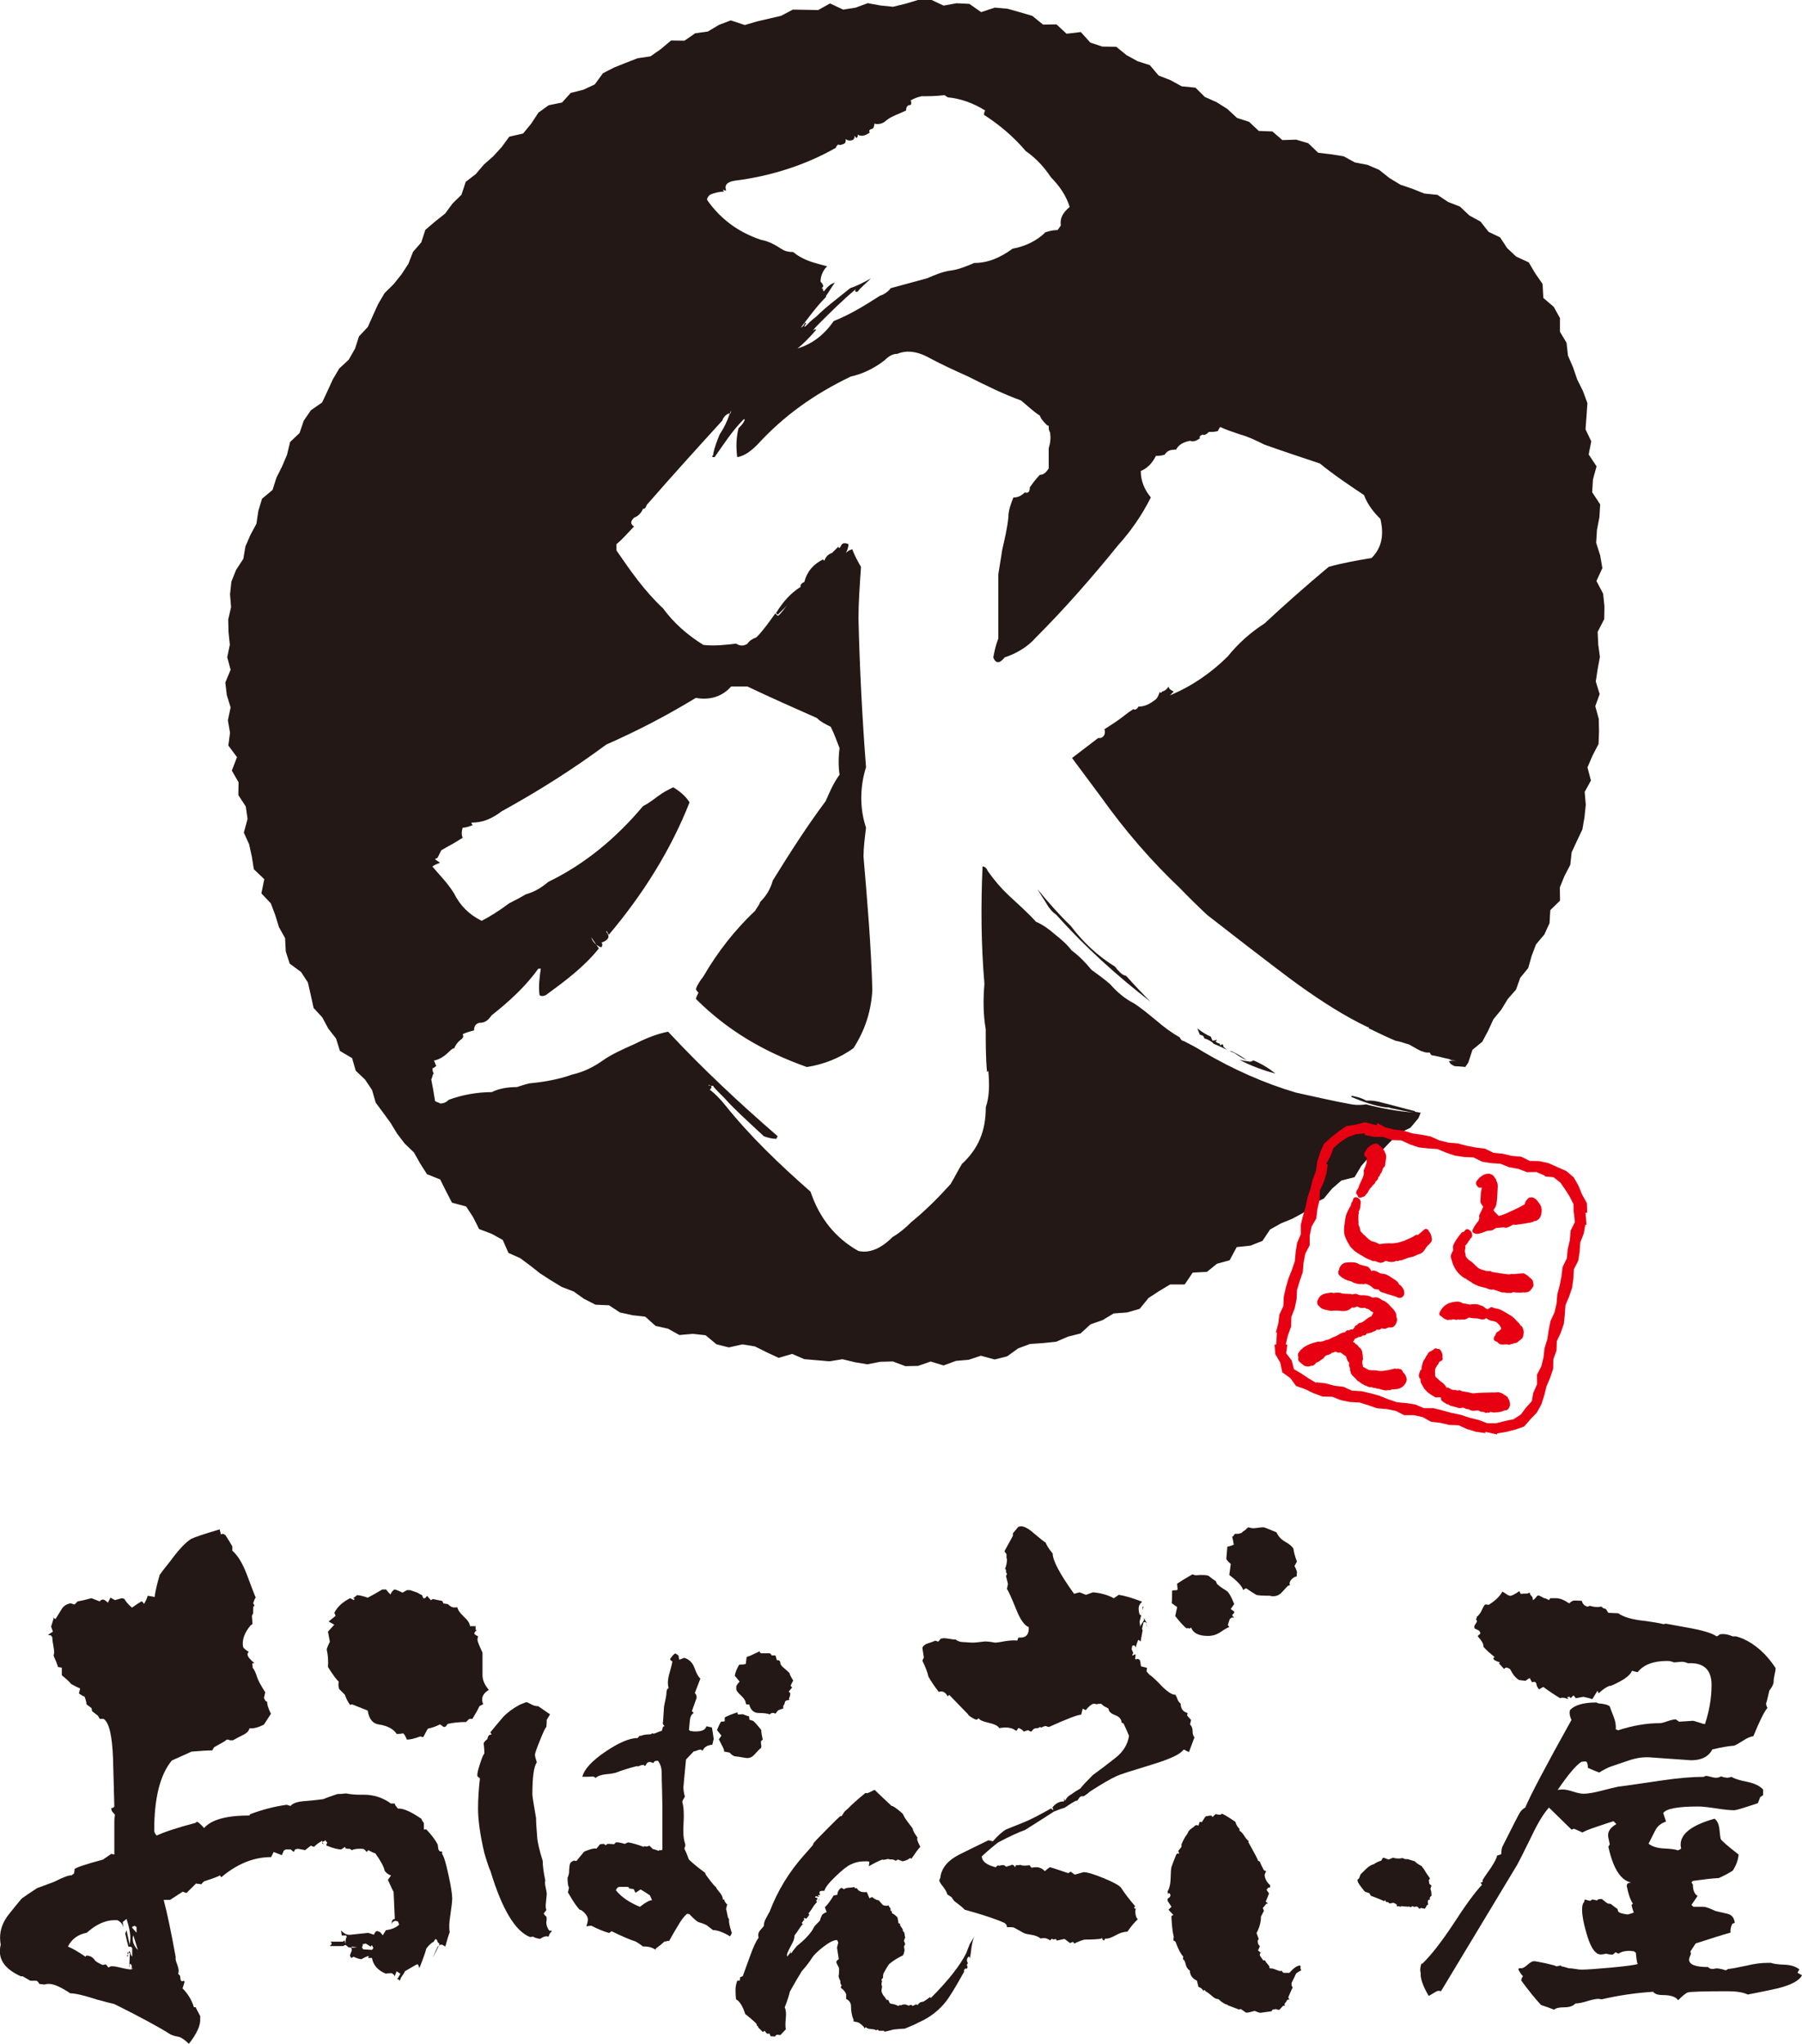 <svg width="112" height="127" viewBox="0 0 112 127" fill="none" xmlns="http://www.w3.org/2000/svg">
<g clip-path="url(#clip0_122_360)">
<path d="M77.912 65.893L77.716 65.973C77.527 65.937 77.291 65.921 77.038 65.853C77.768 66.238 78.506 66.506 79.272 66.707C78.847 66.366 78.398 66.093 77.912 65.893Z" fill="#231815"/>
<path d="M87.95 69.091L87.93 69.039C87.232 68.871 86.583 68.678 85.885 68.51C85.56 68.414 85.255 68.366 84.922 68.39C84.626 68.225 84.373 68.157 84 68.085C84.013 68.117 84.004 68.14 83.972 68.153C84.662 68.442 85.396 68.71 86.126 68.811C86.294 68.799 86.362 68.826 86.43 68.855C86.992 68.967 87.433 69.071 87.854 69.127C86.915 69.059 85.929 68.887 84.906 68.622C84.69 68.654 84.357 68.678 84.052 68.63C82.885 68.422 81.746 68.149 80.555 67.893C78.61 67.32 76.661 66.462 74.776 65.352C74.391 65.107 74.026 64.915 73.593 64.695C73.473 64.682 73.389 64.606 73.325 64.462C72.803 64.161 72.31 63.797 71.861 63.404C71.44 63.067 70.995 62.675 70.449 62.326C69.948 62.077 69.435 61.657 68.997 61.151C68.641 60.843 68.24 60.55 67.834 60.258C67.486 59.829 67.093 59.42 66.599 59.051C66.343 58.703 65.986 58.39 65.561 58.053C65.204 57.741 64.803 57.448 64.39 57.276C63.864 56.691 63.243 56.15 62.689 55.633C62.224 55.196 61.791 54.691 61.386 54.114C61.31 53.925 61.209 53.849 61.069 53.837C60.961 56.266 60.977 58.703 61.185 61.136C61.105 62.077 61.105 63.015 61.266 63.953C61.266 64.815 61.266 65.752 61.346 66.614L61.426 66.538C61.502 67.4 61.502 68.105 61.27 68.806C61.27 70.293 60.8 71.388 59.782 72.329C59.549 72.722 59.312 73.191 59.076 73.584C58.294 74.445 57.508 75.231 56.646 75.932C56.257 76.325 55.864 76.638 55.471 76.87C54.765 77.576 54.059 77.888 53.353 77.732C51.942 76.946 50.927 75.696 50.378 74.049C48.42 72.325 46.62 70.606 45.052 68.646C44.739 68.257 44.422 67.941 44.114 67.708C44.19 67.632 44.27 67.552 44.19 67.472C44.114 67.472 44.033 67.472 44.033 67.392C44.109 67.472 44.19 67.472 44.346 67.472C44.27 67.472 44.502 67.708 45.052 68.257C45.521 68.802 46.383 69.588 47.478 70.606C47.715 70.686 47.947 70.762 48.264 70.762C48.264 70.762 48.264 70.686 48.34 70.606C45.99 68.57 43.72 66.458 41.523 64.105C40.741 64.262 40.035 64.574 39.409 64.887C38.708 65.199 37.998 65.516 37.452 65.905C36.903 66.294 36.277 66.61 35.575 66.766C34.713 67.079 33.771 67.235 32.909 67.316C32.596 67.392 32.359 67.472 32.127 67.548C31.577 67.548 31.032 67.628 30.563 67.861C29.7 67.861 28.762 68.017 27.9 68.334C27.743 68.49 27.587 68.566 27.35 68.566C27.274 68.49 27.114 68.49 27.038 68.41C26.957 67.861 26.881 67.468 26.805 67.079C26.881 66.923 26.881 66.766 26.961 66.686C26.885 66.61 26.885 66.53 26.885 66.374C26.961 66.374 27.042 66.294 27.118 66.217C27.042 66.141 27.042 65.985 26.961 65.905C27.354 65.829 27.667 65.592 27.9 65.356C27.98 65.28 28.06 65.199 28.213 65.119V65.199C28.289 64.963 28.449 64.731 28.682 64.574C28.758 64.498 28.838 64.418 28.758 64.262C28.914 64.181 29.151 64.105 29.464 64.025C29.464 63.789 29.54 63.632 29.777 63.556C30.17 63.556 30.326 63.4 30.559 63.087C31.653 62.226 32.672 61.288 33.458 60.19H33.614C33.534 60.739 33.458 61.288 33.534 61.833C33.614 61.909 33.771 61.909 33.927 61.833C35.102 60.971 36.277 60.109 37.22 58.935C37.168 58.855 37.111 58.775 37.059 58.699C36.911 58.587 36.799 58.426 36.746 58.234C36.851 58.386 36.955 58.542 37.059 58.699C37.152 58.771 37.256 58.827 37.376 58.859C37.452 58.779 37.452 58.623 37.376 58.547H37.452C37.845 58.39 37.922 58.154 37.689 57.921V57.841C37.765 57.921 37.765 58.001 37.845 58.078C39.959 55.573 41.683 52.831 42.858 49.858C42.622 49.469 42.233 49.152 41.84 48.92C41.527 49.076 41.214 49.232 40.901 49.469C40.588 49.701 40.276 49.938 39.963 50.094C38.319 52.054 36.358 53.697 34.088 54.791C33.618 55.18 33.225 55.416 32.676 55.573C32.283 55.805 31.97 55.965 31.657 56.122C31.032 56.591 30.402 56.983 29.933 57.216C29.151 56.823 28.598 56.278 28.209 55.492C27.816 54.867 27.346 54.398 26.877 53.849C26.953 53.773 27.11 53.693 27.346 53.617C27.27 53.537 27.11 53.461 27.034 53.38L27.194 53.304C27.27 53.148 27.346 52.992 27.427 52.835C27.816 52.603 28.289 52.366 28.758 52.054C28.682 51.898 28.682 51.665 28.758 51.429C28.995 51.429 29.151 51.352 29.384 51.272C29.33 51.221 29.303 51.169 29.303 51.116C30.009 51.116 30.559 50.88 31.184 50.411C33.454 49.16 35.572 47.825 37.685 46.263C39.642 45.401 41.443 44.463 43.247 43.365C44.109 43.521 44.892 43.289 45.441 42.659H46.459C47.947 43.365 49.359 43.99 50.771 44.615C51.003 44.848 51.316 45.004 51.633 45.16C51.869 45.633 52.026 46.102 52.182 46.491C52.106 47.036 52.106 47.665 52.182 48.134C51.789 48.679 51.557 49.232 51.32 49.777C50.149 51.344 49.05 53.064 48.032 54.711C47.875 55.26 47.639 55.649 47.249 56.042C47.173 56.278 47.013 56.434 46.937 56.591C45.685 57.765 44.587 59.172 43.724 60.663C43.488 60.975 43.331 61.212 43.255 61.444C43.255 61.52 43.331 61.6 43.412 61.681C43.336 61.837 43.255 61.993 43.255 62.073C45.212 64.029 47.486 65.36 50.149 66.302C51.168 66.145 52.186 65.757 53.048 65.127C53.754 64.033 54.143 62.855 54.219 61.524C54.143 58.787 53.911 56.046 53.67 53.228C53.67 52.683 53.75 52.054 53.826 51.429C53.433 50.254 53.433 48.924 53.826 47.673C53.59 44.619 53.433 41.565 53.357 38.435C53.357 37.493 53.433 36.399 53.514 35.225C53.281 34.832 53.121 34.52 52.968 34.127C52.732 34.203 52.651 34.283 52.575 34.359C52.651 34.203 52.732 34.047 52.732 33.81C52.575 33.734 52.419 33.734 52.339 33.81C52.262 33.89 52.262 33.967 52.182 34.047C52.131 34.047 52.106 34.02 52.106 33.967C51.95 34.123 51.793 34.279 51.713 34.359C51.476 34.435 51.32 34.596 51.244 34.828C51.193 34.828 51.168 34.803 51.168 34.752C50.538 35.065 50.149 35.533 49.993 36.159C49.832 36.235 49.756 36.315 49.756 36.395V36.471C49.13 36.86 48.657 37.413 48.268 38.038C48.188 38.115 48.268 38.115 48.344 38.195C48.501 38.038 48.737 37.802 48.97 37.566C48.733 37.802 48.577 38.115 48.344 38.271C48.268 38.195 48.188 38.115 48.188 38.115C47.795 38.664 47.406 39.213 47.013 39.602C46.78 39.682 46.544 39.838 46.464 39.994C46.231 40.151 45.994 40.151 45.758 39.994C45.052 40.074 44.426 40.151 43.72 40.074C42.702 39.449 41.84 38.668 41.214 37.806C40.039 36.708 39.177 35.457 38.315 34.203V33.81C38.708 33.498 39.02 33.105 39.409 32.716C39.173 32.56 39.173 32.403 39.409 32.167C39.646 32.091 39.879 31.854 39.959 31.618C40.035 31.618 40.115 31.618 40.191 31.381C41.759 29.582 43.247 27.939 44.892 26.135C44.972 25.899 45.128 25.742 45.361 25.666C45.288 25.734 45.292 25.742 45.349 25.742C45.377 25.662 45.413 25.59 45.437 25.506C45.437 25.586 45.437 25.666 45.357 25.742C45.349 25.742 45.353 25.742 45.345 25.742C45.192 26.187 44.996 26.596 44.727 26.997C44.571 27.39 44.414 27.778 44.334 28.171C44.334 28.251 44.334 28.327 44.258 28.327C44.258 28.408 44.334 28.408 44.414 28.408C44.964 27.626 45.513 26.764 46.219 26.059H46.295C46.219 26.296 46.059 26.452 45.902 26.608C45.746 27.233 45.746 27.858 45.822 28.408C46.295 28.327 46.684 28.015 47.077 27.626C48.721 25.827 50.602 24.492 52.876 23.398C53.578 23.241 54.284 22.929 54.989 22.38C55.226 22.143 55.463 21.987 55.775 21.987C56.325 21.751 56.95 21.831 57.58 22.143C58.442 22.612 59.304 23.005 60.167 23.394C61.261 23.943 62.36 24.488 63.455 24.881C63.848 25.193 64.237 25.586 64.63 25.823C64.71 26.055 64.867 26.211 65.103 26.448H65.18C65.18 26.604 65.18 26.76 65.256 26.84C65.336 27.233 65.256 27.622 65.18 27.858V29.113C65.023 29.345 64.867 29.506 64.63 29.506C64.398 29.742 64.161 30.055 64.005 30.287C64.005 30.52 63.928 30.68 63.692 30.6C63.455 30.836 63.223 30.913 62.986 30.913C62.83 31.305 62.673 31.698 62.673 32.163C62.597 32.868 62.441 33.493 62.284 34.199C62.208 34.748 62.128 35.141 62.048 35.686V39.678C61.891 40.07 61.811 40.459 61.735 40.852C61.891 41.245 62.128 41.245 62.441 40.852C63.146 40.615 63.852 40.223 64.398 39.597C66.122 37.874 67.847 35.918 69.491 33.882C70.273 33.021 70.983 32.003 71.528 30.909C71.139 30.44 70.902 29.89 70.902 29.265C71.295 29.109 71.608 28.796 71.845 28.327C72.001 28.327 72.158 28.327 72.39 28.251C72.547 28.015 72.703 27.939 73.096 27.939C73.252 27.626 73.565 27.47 73.958 27.39C74.195 27.466 74.351 27.39 74.588 27.233C74.508 27.153 74.588 27.077 74.744 26.997C74.82 27.073 74.981 26.997 75.137 26.84C75.374 26.84 75.53 26.84 75.763 26.764H75.687C75.763 26.688 75.763 26.608 75.843 26.532C76.156 26.688 76.629 26.845 77.098 27.001C77.648 27.157 78.117 27.394 78.586 27.626C79.681 28.015 80.856 28.408 82.035 28.8C82.897 29.506 83.836 30.131 84.774 30.76C85.011 31.385 85.404 31.854 85.797 32.247C86.033 33.265 85.873 34.047 85.247 34.672C84.309 34.828 83.447 34.984 82.584 35.221C81.177 36.395 79.765 37.646 78.59 38.744C77.728 39.293 76.946 39.994 76.316 40.78C75.298 41.798 74.046 42.659 72.715 43.205C72.795 43.128 72.871 43.048 72.952 42.968C72.795 42.892 72.635 42.812 72.635 42.655C72.478 42.892 72.322 42.968 72.166 42.968H72.246L72.166 43.048C72.115 43.048 72.089 43.022 72.089 42.968C72.013 43.205 71.933 43.361 71.857 43.437C71.464 43.75 71.151 43.906 70.758 43.906C70.682 44.062 70.525 44.142 70.445 44.062C70.052 44.299 69.816 44.531 69.583 44.687C69.27 44.92 68.877 45.156 68.644 45.313C68.721 45.545 68.644 45.782 68.412 45.858H68.255L66.631 47.1L68.428 49.517C69.908 51.593 71.544 53.489 73.312 55.164C73.906 55.777 74.48 56.338 75.033 56.855C75.033 56.855 79.396 60.262 80.768 61.24C82.139 62.218 83.539 63.127 85.027 63.833L85.075 63.813C85.091 63.845 85.08 63.867 85.043 63.881C85.616 64.161 86.186 64.438 86.739 64.67C87.044 64.715 87.317 64.831 87.573 64.899C87.938 65.091 88.183 65.276 88.443 65.344C88.58 65.4 88.696 65.412 88.865 65.4L88.885 65.448C88.909 65.496 88.925 65.544 88.997 65.572C89.298 65.62 89.554 65.684 89.811 65.752C89.995 65.789 90.116 65.801 90.204 65.877C90.441 65.893 90.625 65.933 90.761 65.989C90.557 65.901 90.32 65.885 90.056 65.937C90.116 66.081 90.204 66.161 90.412 66.249C90.661 66.257 90.874 66.278 91.074 66.298L91.263 66.017L91.515 65.236L92.129 64.731L92.494 64.045L92.819 63.336L93.308 62.739L93.709 62.081L94.226 61.492L94.487 60.759L94.984 60.15L95.197 59.396L95.469 58.679L95.987 58.066L96.308 57.36L96.356 56.555L96.961 55.961L96.949 55.14L97.238 54.43L97.599 53.737L97.683 52.959L98.012 52.25L98.349 51.541L98.481 50.779L98.561 50.006L98.493 49.208L98.882 48.499L98.666 47.685L98.978 46.956L99.356 46.226L99.384 45.449L99.368 44.671L99.151 43.882L99.424 43.128L99.183 42.347L99.299 41.581L99.44 40.816L99.335 40.046L99.299 39.261L99.708 38.471L99.72 37.678L99.64 36.888L99.223 36.103L99.592 35.301L99.456 34.511L99.207 33.73L99.255 32.941L99.408 32.139L99.456 31.341L98.959 30.588L99.007 29.794L99.231 28.977L98.742 28.239L98.902 27.422L98.545 26.676L98.606 25.867L98.662 25.049L98.385 24.296L98.024 23.57L97.771 22.825L97.455 22.099L97.366 21.302L96.957 20.616V19.767L96.572 19.069L95.923 18.512L95.875 17.643L95.421 16.989L95.016 16.304L94.234 15.943L93.673 15.414L93.236 14.749L92.518 14.404L92.017 13.767L91.327 13.39L90.741 12.837L90.004 12.549L89.342 12.108L88.516 12.024L87.79 11.731L87.044 11.479L86.362 11.066L85.716 10.553L84.991 10.244L84.209 10.092L83.511 9.711L82.725 9.587L81.927 9.491L81.309 8.898L80.559 8.677L79.705 8.705L79.083 8.168L78.237 8.136L77.636 7.571L76.882 7.326L76.288 6.773L75.61 6.345L74.885 6.024L74.303 5.447L73.445 5.363L72.751 4.982L72.013 4.693L71.464 4.048L70.706 3.804L70.012 3.423L69.378 2.906L68.512 2.894L67.766 2.645L67.177 1.992L66.29 2.096L65.661 1.515L64.827 1.527L64.161 0.986L63.399 0.762L62.629 0.545L61.831 0.473L60.981 0.754L60.251 0.241L59.453 0.201L58.647 0.349L57.869 -0.016L57.067 -0.004L56.277 0.233L55.503 0.421L54.721 0.341L53.939 0.197L53.173 0.477L52.403 0.597L51.589 0.213L50.851 0.625L50.065 0.609L49.275 0.597L48.549 0.982L47.795 1.158L47.037 1.335L46.291 1.555L45.421 1.267L44.683 1.547L43.993 1.96L43.207 2.068L42.541 2.529L41.707 2.517L41.078 3.046L40.428 3.503L39.63 3.619L38.896 3.904L38.166 4.196L37.472 4.553L36.967 5.246L36.261 5.575L35.471 5.775L34.934 6.369L34.1 6.541L33.466 6.998L33.013 7.687L32.512 8.296L31.653 8.493L31.184 9.134L30.659 9.711L30.077 10.224L29.572 10.817L28.947 11.298L28.682 12.1L28.128 12.645L27.667 13.27L27.042 13.767L26.436 14.284L26.183 15.062L25.67 15.651L25.381 16.396L24.956 17.045L24.467 17.655L23.901 18.216L23.505 18.889L23.18 19.602L22.859 20.32L22.313 20.901L22.065 21.666L21.676 22.348L21.082 22.901L20.685 23.574L20.356 24.296L20.02 25.009L19.322 25.494L18.877 26.143L18.62 26.905L18.03 27.466L17.838 28.263L17.529 28.989L17.18 29.686L16.94 30.444L16.286 30.989L16.057 31.746L15.937 32.544L15.568 33.233L15.255 33.95L15.123 34.724L14.678 35.405L14.381 36.143L14.297 36.928L14.361 37.73L14.184 38.495L14.204 39.281L14.285 40.058L14.124 40.84L14.333 41.617L14.004 42.411L14.096 43.188L14.333 43.958L14.164 44.755L14.297 45.529L14.193 46.327L14.73 47.048L14.409 47.882L14.826 48.607L14.814 49.405L15.275 50.11L15.388 50.883L15.155 51.737L15.484 52.463L15.652 53.228L15.777 54.01L16.426 54.631L16.246 55.513L16.835 56.134L17.108 56.863L17.337 57.609L17.718 58.29L17.762 59.124L18.006 59.877L18.712 60.398L19.137 61.051L19.318 61.841L19.49 62.63L20.032 63.22L20.401 63.909L20.886 64.53L21.126 65.3L21.884 65.749L22.109 66.53L22.69 67.083L23.123 67.728L23.352 68.518L23.817 69.143L24.274 69.772L24.683 70.442L25.157 71.063L25.726 71.608L26.115 72.297L26.54 72.963L27.358 73.287L27.719 74.009L28.092 74.73L28.971 74.966L29.404 75.628L29.777 76.369L30.559 76.666L31.248 77.047L31.601 77.852L32.335 78.181L32.961 78.646L33.578 79.131L34.236 79.555L34.91 79.964L35.652 80.249L36.305 80.71L37.011 81.07L37.853 81.106L38.527 81.551L39.309 81.724L40.107 81.816L40.745 82.389L41.519 82.561L42.225 82.954L43.067 82.882L43.857 82.97L44.531 83.531L45.3 83.724L46.147 83.535L46.921 83.663L47.655 84.028L48.397 84.373L49.235 84.128L49.985 84.453L50.771 84.521L51.557 84.589L52.359 84.457L53.133 84.645L53.915 84.774L54.709 84.617L55.495 84.597L56.273 84.89L57.059 84.874L57.845 84.601L58.647 84.846L59.417 84.561L60.207 84.493L60.965 84.241L61.819 84.473L62.593 84.281L63.283 83.784L64.025 83.507L64.835 83.455L65.645 83.371L66.379 83.054L67.157 82.858L67.782 82.289L68.532 82.028L69.214 81.615L70.06 81.551L70.834 81.327L71.388 80.65L72.053 80.217L72.731 79.812H73.633L74.131 79.075L75.013 79.031L75.638 78.525L76.424 78.309L76.866 77.491L77.724 77.399L78.466 77.107L78.939 76.397L79.609 76.021L80.331 75.724L81.012 75.355L81.578 74.818L82.28 74.474L82.789 73.86L83.37 73.355L84.189 73.147L84.61 72.446L85.119 71.861L85.853 71.532L86.386 70.971L86.936 70.43L87.665 70.073L88.163 69.476L88.299 69.143C88.191 69.123 88.087 69.107 87.978 69.083L87.95 69.091ZM44.114 12.112C44.386 11.976 44.727 11.907 45 11.907C44.954 11.862 44.932 11.816 44.932 11.771C45 11.839 45.064 11.839 45.136 11.839C45 11.499 45.204 11.294 45.681 11.226C47.863 10.954 50.045 10.272 51.954 9.182C51.954 9.114 52.022 9.046 52.09 8.978C52.226 9.046 52.363 8.978 52.499 8.91C52.567 8.841 52.567 8.773 52.567 8.637C52.635 8.705 52.772 8.773 52.976 8.705C53.044 8.705 53.044 8.637 53.113 8.569V8.433C53.181 8.501 53.181 8.569 53.249 8.569C53.317 8.501 53.317 8.433 53.317 8.364C53.522 8.501 53.794 8.433 54.067 8.228C53.999 8.16 53.999 8.092 54.135 8.024C54.272 8.024 54.34 7.888 54.34 7.683C54.612 7.751 54.885 7.683 55.09 7.479C55.431 7.206 55.908 7.07 56.317 6.866C56.317 6.661 56.385 6.525 56.59 6.525C56.658 6.457 56.658 6.32 56.59 6.252C56.794 6.116 56.999 6.048 57.271 5.98C57.68 5.98 58.158 5.98 58.703 5.912L58.907 6.048C59.657 6.116 60.475 6.389 61.23 6.866C61.161 7.002 61.161 7.07 61.161 7.138C62.116 7.751 63.006 8.501 63.752 9.386C64.438 9.863 64.911 10.409 65.324 11.022C65.865 11.567 66.278 12.18 66.483 12.861C66.074 13.202 65.865 13.543 65.934 14.02C65.865 14.088 65.797 14.228 65.729 14.296C65.456 14.296 65.184 14.364 64.979 14.432C64.434 14.977 63.684 15.318 62.934 15.454C62.184 15.999 61.434 16.34 60.548 16.34C60.071 16.544 59.593 16.749 59.048 16.817C58.571 16.885 58.093 17.09 57.616 17.294C56.866 17.498 56.116 17.703 55.362 17.907C55.158 18.18 54.885 18.316 54.681 18.384C53.726 18.997 52.84 19.542 51.817 19.951C51.204 20.837 50.454 21.382 49.568 21.654C49.908 21.382 50.317 20.973 50.727 20.496C50.658 20.428 50.59 20.496 50.522 20.564C50.59 20.428 50.727 20.292 50.863 20.155C51.613 19.406 52.363 18.657 53.181 17.975C53.113 18.111 53.181 18.18 53.317 18.111C53.453 17.907 53.794 17.635 54.135 17.294C53.658 17.566 53.249 17.771 52.84 17.907C52.09 18.52 51.34 19.065 50.727 19.679C50.45 19.883 50.249 20.087 50.045 20.292H49.977C50.045 20.224 50.045 20.151 50.113 20.087C50.067 20.087 50.045 20.065 50.045 20.019C49.977 20.224 49.908 20.292 49.772 20.36C50.249 19.747 50.727 19.065 51.34 18.452V18.384C51.545 18.111 51.681 17.839 51.885 17.566C51.613 17.635 51.408 17.839 51.204 18.111C51.136 18.043 51.136 17.975 51.136 17.907C51.067 17.975 51.067 17.907 51.136 17.839C51.204 17.771 51.136 17.635 50.999 17.498C50.999 17.158 51.136 16.817 51.408 16.544C51.136 16.476 50.863 16.408 50.658 16.34C50.181 16.204 49.704 15.999 49.295 15.659C48.954 15.659 48.749 15.591 48.545 15.454C48.136 15.182 47.727 14.977 47.318 14.909C45.886 14.432 44.795 13.615 43.973 12.457C43.905 12.388 43.973 12.252 44.109 12.116L44.114 12.112Z" fill="#231815"/>
<path d="M69.302 60.062C68.24 59.416 67.309 58.539 66.555 57.537C65.805 56.815 65.147 56.058 64.478 55.248C64.646 55.521 64.815 55.797 64.963 56.018C65.172 56.39 65.412 56.691 65.637 56.827C67.429 58.831 69.427 60.639 71.508 62.242C71.023 61.757 70.517 61.22 69.992 60.635C69.808 60.599 69.651 60.49 69.519 60.314C69.455 60.286 69.41 60.186 69.302 60.062Z" fill="#231815"/>
<path d="M75.618 64.606C75.566 64.627 75.47 64.667 75.354 64.659C75.334 64.611 75.294 64.51 75.254 64.414C75.049 64.33 74.752 64.162 74.415 63.901C74.476 64.045 74.536 64.194 74.572 64.29C74.76 64.33 74.849 64.406 74.841 64.522C75.097 64.587 75.322 64.723 75.434 64.855C75.735 64.979 75.992 65.103 76.26 65.228C76.184 65.176 76.104 65.103 76.016 65.015C76.064 64.995 76.044 64.947 75.955 64.871C75.927 64.939 75.879 64.959 75.811 64.931L75.839 64.863C75.771 64.835 75.651 64.827 75.542 64.699C75.59 64.679 75.639 64.659 75.623 64.606H75.618Z" fill="#231815"/>
<path d="M76.421 65.304C76.529 65.352 76.641 65.4 76.757 65.452C77.006 65.636 77.231 65.772 77.507 65.885C77.195 65.672 76.878 65.46 76.533 65.316C76.497 65.316 76.461 65.312 76.421 65.304Z" fill="#231815"/>
<path d="M28.108 117.939C28.108 118.095 28.072 118.452 27.992 118.997C27.916 119.441 27.9 119.798 27.952 120.055C27.872 120.263 27.779 120.564 27.679 120.956C27.599 120.904 27.535 120.864 27.483 120.84H27.362L27.206 120.956C27.13 121.117 27.021 121.349 26.889 121.662C27.074 121.321 27.218 121.033 27.322 120.796L27.206 120.68L27.166 120.56L27.09 120.484C27.038 120.512 26.997 120.56 26.973 120.64C26.813 120.72 26.657 120.864 26.5 121.073C26.424 121.361 26.276 121.766 26.067 122.291C25.991 122.055 25.947 121.99 25.947 122.095L25.911 122.055L25.165 122.487C25.141 122.564 25.056 122.7 24.928 122.876L24.848 123.073L24.768 122.996C24.716 122.996 24.692 122.968 24.692 122.92H24.732L24.888 122.644L24.651 122.487L24.531 122.8C24.507 122.72 24.439 122.656 24.335 122.604C24.178 122.604 24.062 122.616 23.982 122.64C23.484 122.435 23.196 122.107 23.119 121.662H22.883L22.923 121.546H22.883C22.775 121.574 22.634 121.638 22.45 121.742C22.293 121.718 22.137 121.662 21.981 121.586L21.824 121.666L21.748 121.51C21.772 121.429 21.812 121.325 21.864 121.197V121.081L21.788 121.005H21.672L21.475 120.848L21.319 120.924H20.493L20.613 120.808V120.728L20.533 120.648H20.413H21.315L21.355 120.612L21.431 120.572V120.652L21.471 120.768C21.471 120.56 21.499 120.415 21.552 120.339L21.511 120.263H21.239L21.198 119.946C21.379 120.155 21.579 120.247 21.788 120.219L22.887 120.103L23.24 120.219C23.268 120.143 23.308 120.079 23.36 120.023L23.436 119.983L23.633 120.059L23.789 120.255L23.986 119.938C24.351 119.886 24.627 119.77 24.812 119.586L24.732 119.393L24.575 119.353L24.455 119.393L24.379 119.47L24.302 119.666L24.343 119.55C24.343 119.341 24.407 119.241 24.539 119.241L24.463 117.55C24.435 117.522 24.319 117.277 24.11 116.808L24.306 116.532C24.178 116.504 24.042 116.416 23.913 116.259C23.861 115.995 23.665 115.63 23.324 115.157C23.22 115.133 23.075 115.065 22.895 114.965L22.775 115.081C22.747 115.001 22.682 114.941 22.578 114.885C22.265 114.857 22.029 114.885 21.872 114.965L21.756 114.885C21.624 114.885 21.531 114.873 21.479 114.845L21.439 114.764L21.203 114.921C21.022 114.921 20.717 114.845 20.3 114.684C20.272 114.66 20.288 114.592 20.34 114.488L20.26 114.412L20.22 114.332C20.168 114.412 20.132 114.436 20.104 114.412L20.064 114.452L20.023 114.528L20.14 114.644C20.112 114.62 20.088 114.568 20.064 114.488C20.036 114.412 20.012 114.372 19.987 114.372V114.408C19.831 114.484 19.675 114.604 19.514 114.76L19.318 114.684L18.965 114.961C18.704 114.909 18.56 114.881 18.536 114.881C18.456 114.881 18.391 114.897 18.339 114.921L18.263 115.077L18.067 114.921H17.754L17.633 115.001L17.517 115.273L17.008 115.077L16.851 115.394C15.777 115.394 14.742 115.81 13.751 116.648L13.671 116.532C13.539 116.608 13.226 116.728 12.729 116.884C12.62 116.937 12.56 117.001 12.532 117.081L12.179 117.041L11.59 117.626L11.353 117.546L10.567 118.055H10.174C10.383 118.84 10.631 120.015 10.916 121.586V121.742C10.916 121.794 10.956 121.922 11.036 122.135C11.113 122.343 11.125 122.515 11.072 122.644L11.189 122.764L11.229 123.041L11.305 123.117L11.421 123.077L11.461 123.117V123.197L11.345 123.55C11.682 123.89 11.919 124.279 12.051 124.724H12.167C12.167 124.752 12.26 124.932 12.444 125.273V125.429C12.472 125.846 12.236 126.367 11.738 126.996C11.506 126.764 11.293 126.615 11.113 126.563C10.824 126.511 10.627 126.447 10.523 126.367C9.817 125.922 8.678 125.309 7.11 124.527C6.874 124.475 6.521 124.383 6.052 124.255C5.242 123.99 4.676 123.858 4.363 123.858C3.786 123.465 3.341 123.273 3.028 123.273C2.948 123.273 2.855 123.285 2.751 123.313L2.438 123.273C2.41 123.193 2.358 123.133 2.278 123.077H1.885L1.416 122.804H1.299C0.249 122.331 -0.168 121.678 0.044 120.844C0.02 120.688 0.004 120.544 0.004 120.411C0.004 119.914 0.172 119.445 0.513 118.997C0.778 118.66 1.051 118.319 1.339 117.979C1.548 117.822 1.877 117.598 2.322 117.313C2.559 117.233 2.912 117.105 3.381 116.921C3.958 116.632 4.307 116.504 4.439 116.532L4.596 116.416C4.624 116.311 4.636 116.219 4.636 116.139C4.74 116.035 5.33 115.838 6.401 115.55C6.505 115.474 6.677 115.354 6.91 115.197C6.962 115.197 7.026 115.213 7.106 115.237C7.106 115.317 7.106 114.62 7.106 113.157C7.106 113.053 7.118 112.921 7.146 112.764L6.95 112.532L6.91 112.376L6.95 112.336H7.026L7.106 112.255C7.078 111.266 7.054 110.272 7.026 109.278C6.974 107.839 6.777 107.017 6.437 106.805H6.2L6.084 106.608L5.727 106.332L5.687 106.136C5.61 106.079 5.506 106.003 5.374 105.899C5.374 105.791 5.338 105.635 5.258 105.426C5.177 105.398 5.061 105.338 4.905 105.23L4.981 104.917C4.848 104.865 4.668 104.773 4.431 104.645C4.327 104.512 4.131 104.332 3.842 104.096V103.623L3.605 103.583C3.553 103.398 3.461 103.166 3.329 102.877L3.369 102.681C3.369 102.605 3.349 102.46 3.313 102.248C3.272 102.044 3.252 101.871 3.252 101.739L3.172 101.623L2.98 101.583L3.292 101.386L3.176 101.074L3.333 100.565L3.292 100.488C3.345 100.541 3.397 100.577 3.449 100.605C3.581 100.396 3.706 100.192 3.826 99.996C3.942 99.795 4.131 99.675 4.391 99.623L4.628 99.703L4.824 99.507C5.009 99.478 5.298 99.414 5.687 99.306L6.196 99.507C6.248 99.426 6.328 99.39 6.433 99.39C6.541 99.442 6.629 99.507 6.709 99.583L6.866 99.27L7.142 99.426L7.572 99.306L7.728 99.346C7.804 99.503 7.965 99.687 8.201 99.895C8.382 99.763 8.582 99.631 8.791 99.503L8.871 99.543L8.947 99.663C9.051 99.507 9.132 99.334 9.18 99.154L9.613 99.23C9.641 98.942 9.745 98.485 9.926 97.855C10.054 97.671 10.278 97.386 10.591 96.994C11.113 96.284 11.546 95.827 11.887 95.619C12.095 95.515 12.685 95.318 13.651 95.03L13.731 95.342L13.852 95.302L14.008 95.382C14.112 95.539 14.257 95.775 14.441 96.088V96.36C14.754 96.621 15.039 97.078 15.303 97.735C15.644 98.649 15.841 99.158 15.893 99.262C15.841 99.338 15.785 99.459 15.736 99.615C15.761 99.667 15.789 99.719 15.817 99.771L15.736 99.851V100.244L15.656 100.4L15.696 100.913L15.576 100.993C15.187 101.462 15.031 101.907 15.107 102.324L15.147 102.404C15.223 102.48 15.327 102.561 15.46 102.641C15.408 102.693 15.384 102.745 15.384 102.797C15.384 102.925 15.528 103.11 15.817 103.346H15.7C15.672 103.37 15.672 103.422 15.7 103.502V103.623C15.805 103.751 15.889 103.927 15.957 104.152C16.021 104.376 16.198 104.709 16.486 105.154L16.406 105.506L16.446 105.586C16.474 105.667 16.523 105.719 16.603 105.743C16.603 105.927 16.679 106.176 16.839 106.488L16.406 107.157C16.065 107.338 15.765 107.418 15.504 107.394C15.476 107.546 15.348 107.687 15.111 107.803C14.874 107.919 14.666 108.031 14.481 108.135H14.285L14.205 108.095H14.088C14.036 108.147 13.952 108.208 13.836 108.272C13.719 108.34 13.539 108.432 13.306 108.568L13.19 108.765C12.901 108.765 12.468 108.793 11.895 108.841L11.738 108.917C11.45 109.049 11.097 109.205 10.68 109.39C9.946 110.28 9.585 111.73 9.585 113.742C9.585 113.847 9.637 113.951 9.741 114.055C10.238 113.823 11.036 113.562 12.135 113.273L12.252 113.197C12.36 113.249 12.5 113.382 12.685 113.59C13.13 113.069 14.072 112.809 15.508 112.809L15.548 112.728C16.306 112.444 17.064 112.247 17.822 112.143L18.058 112.219C18.191 112.039 18.516 111.935 19.041 111.907C19.378 111.879 19.735 111.843 20.1 111.791C20.28 111.71 20.569 111.61 20.962 111.478C21.09 111.478 21.279 111.466 21.511 111.438C21.748 111.49 22.037 111.518 22.378 111.518H22.61C23.236 111.518 23.801 111.702 24.299 112.067H24.531L24.575 112.183L24.732 112.38C25.044 112.352 25.53 112.564 26.183 113.009C26.211 113.085 26.264 113.177 26.344 113.281V113.674H26.5C26.841 114.039 27.074 114.356 27.206 114.616L27.242 114.889C27.27 114.969 27.306 115.021 27.358 115.045H27.479V115.201C27.583 115.333 27.715 115.758 27.868 116.476C28.028 117.197 28.104 117.686 28.104 117.947L28.108 117.939ZM8.217 121.59V121.041L8.137 120.964H7.981C7.928 120.78 7.864 120.508 7.784 120.139L7.864 119.942L8.061 120.844C8.085 120.688 8.101 120.544 8.101 120.411C8.101 120.095 8.021 119.706 7.864 119.237L7.628 119.429L7.668 119.782C7.616 119.546 7.487 119.393 7.279 119.313H7.122C6.549 119.313 5.971 119.574 5.394 120.095C4.844 120.199 4.451 120.488 4.219 120.96C4.455 121.037 4.82 121.249 5.322 121.59C5.322 121.562 5.334 121.538 5.362 121.514C5.594 121.514 5.779 121.618 5.911 121.826C5.991 121.902 6.148 121.998 6.384 122.099L6.581 122.059L6.737 122.255L6.894 122.179H7.014C7.118 122.179 7.303 122.215 7.563 122.279C7.824 122.343 8.021 122.375 8.153 122.375L8.193 122.179L8.153 122.063L8.037 122.023C8.009 122.127 8.009 122.207 8.037 122.255C8.037 122.103 8.049 121.798 8.077 121.357L7.92 121.317C7.92 121.397 7.932 121.473 7.961 121.554H7.88L8.037 121.237L8.077 121.277L8.157 121.514L8.237 121.59H8.217ZM8.217 122.251C8.189 122.279 8.177 122.307 8.177 122.331V122.371H8.217V122.251ZM8.486 120.095V119.742L8.37 119.662C8.289 119.69 8.237 119.718 8.213 119.742V119.782L8.486 120.095ZM8.566 121.157C8.538 121.053 8.446 120.752 8.289 120.255C8.265 120.331 8.249 120.399 8.249 120.451C8.249 120.712 8.354 120.948 8.562 121.157H8.566ZM30.386 105.001C29.993 105.238 29.877 105.538 30.033 105.903C29.957 105.927 29.877 105.963 29.797 106.019C29.716 106.2 29.572 106.464 29.363 106.805H29.167L28.966 107.001C28.549 107.001 28.169 107.041 27.832 107.117C27.776 107.17 27.735 107.222 27.715 107.274L27.599 107.314L27.519 107.274C27.467 107.222 27.415 107.182 27.362 107.157H27.326C27.062 107.286 26.841 107.366 26.657 107.394L26.58 107.43L26.308 107.939L26.111 107.899C25.77 108.031 25.494 108.095 25.289 108.095C25.261 108.015 25.209 107.911 25.133 107.779L25.052 107.703C24.948 107.731 24.82 107.743 24.659 107.743C24.447 107.43 24.086 107.234 23.561 107.157C23.168 107.105 22.935 106.817 22.855 106.292L21.872 105.899L21.756 105.939C21.596 105.703 21.491 105.494 21.439 105.31C21.363 105.234 21.243 105.114 21.086 104.957C21.034 104.849 21.022 104.693 21.05 104.484C20.918 104.38 20.697 104.075 20.384 103.583C20.413 103.19 20.384 102.825 20.304 102.484C20.332 102.38 20.396 102.224 20.501 102.015L20.384 101.386L20.777 100.953L20.425 100.757L20.858 100.404L20.782 100.212C20.966 99.843 21.295 99.543 21.764 99.306L21.997 99.426L22.037 99.35C21.985 99.326 21.956 99.298 21.956 99.274H21.997L22.193 99.118C22.321 99.118 22.546 99.17 22.859 99.274C23.067 99.17 23.368 98.998 23.761 98.765H23.998C24.05 98.845 24.142 98.95 24.27 99.082C24.299 98.978 24.375 98.869 24.507 98.765C24.587 98.765 24.756 98.833 25.016 98.962L25.293 98.805H25.49C25.883 98.933 26.051 99.002 25.999 99.002L26.232 99.118L26.312 99.314C26.388 99.314 26.44 99.294 26.468 99.258C26.492 99.218 26.52 99.186 26.544 99.162L26.781 99.434L26.897 99.358C27.029 99.386 27.226 99.426 27.487 99.478L27.523 99.555L27.563 99.635L27.836 99.675C27.888 99.727 27.952 99.779 28.032 99.827C28.108 99.883 28.241 99.895 28.425 99.871C28.449 100.028 28.585 100.224 28.834 100.46C29.087 100.693 29.211 100.893 29.211 101.046H29.56V101.282H29.64L29.52 101.398C29.492 101.45 29.48 101.49 29.48 101.514L29.52 101.555C29.572 101.607 29.64 101.647 29.716 101.671C29.688 101.751 29.676 101.831 29.676 101.907C29.676 101.983 29.781 102.244 29.989 102.689V104.104C29.989 104.388 30.117 104.689 30.382 105.005L30.386 105.001ZM22.185 121.001L21.872 120.96L21.832 121.001C21.884 121.029 22.005 121.029 22.185 121.001ZM23.204 121.037L23.164 120.96C23.136 120.856 23.095 120.856 23.043 120.96C22.967 120.908 22.859 120.844 22.73 120.764L22.574 120.804H22.498C22.522 120.804 22.55 120.832 22.574 120.884C22.574 120.804 22.55 120.844 22.498 121.005L22.574 121.125L23.123 121.161L23.204 121.041V121.037Z" fill="#231815"/>
<path d="M34.308 119.97C34.216 120.079 34.152 120.171 34.124 120.247L34.1 120.339C34.052 120.323 34.008 120.315 33.963 120.315C33.855 120.315 33.723 120.371 33.57 120.475C33.37 120.447 33.225 120.399 33.133 120.339L32.949 120.363C32.03 120.011 31.212 118.652 30.49 116.283C30.382 116.039 30.254 115.658 30.101 115.133C29.841 114.015 29.712 113.101 29.712 112.38C29.712 111.798 29.753 111.169 29.829 110.5C29.781 110.472 29.729 110.424 29.668 110.36V110.267C29.668 110.159 29.724 109.931 29.841 109.578C29.953 109.225 30.041 109.021 30.105 108.957C30.105 108.773 30.089 108.56 30.061 108.316C30.105 108.223 30.186 108.139 30.29 108.063C30.306 108.019 30.318 107.963 30.334 107.903L30.402 107.811C30.462 107.795 30.518 107.779 30.563 107.767L30.47 107.65C30.731 107.33 30.996 107.009 31.273 106.688C31.533 106.412 31.874 106.159 32.303 105.927C32.548 105.823 32.684 105.771 32.716 105.771C32.76 105.771 32.856 105.811 33.005 105.895C33.149 105.979 33.298 106.019 33.454 106.019L34.188 106.524C34.14 106.604 34.072 106.717 33.979 106.869V107.029L33.959 107.306C33.895 107.354 33.763 107.63 33.558 108.147C33.35 108.66 33.249 108.953 33.249 109.029C33.249 109.121 33.29 109.282 33.366 109.51C33.181 109.754 33.089 110.42 33.089 111.506C33.089 111.61 33.165 112.099 33.318 112.973C33.318 113.233 33.342 113.614 33.386 114.119C33.398 114.424 33.514 114.933 33.731 115.634C33.731 115.91 33.779 116.315 33.891 116.848L33.871 116.985C33.871 117.061 33.891 117.181 33.927 117.341C33.963 117.502 33.983 117.622 33.983 117.694C33.983 117.726 33.967 117.894 33.935 118.199C33.903 118.415 33.915 118.576 33.959 118.68C33.927 118.724 33.883 118.788 33.819 118.864L33.795 118.908C33.843 118.985 33.895 119.045 33.955 119.093L33.975 119.165V119.325C33.959 119.389 33.955 119.425 33.955 119.441C33.955 119.626 34.016 119.802 34.14 119.966H34.3L34.308 119.97ZM45.485 120.067C45.485 120.127 45.445 120.215 45.373 120.319C44.944 120.059 44.591 119.93 44.314 119.93C44.222 119.854 44.093 119.754 43.925 119.63C43.817 119.57 43.656 119.506 43.444 119.445C43.34 119.417 43.139 119.249 42.846 118.94L42.71 118.916C42.541 119.041 42.345 119.297 42.112 119.698C41.928 120.002 41.751 120.311 41.583 120.616L41.515 120.596C41.455 120.624 41.383 120.64 41.31 120.64L41.242 120.688C41.134 120.796 40.973 120.92 40.761 121.077L40.737 121.149C40.552 121.008 40.292 120.944 39.955 120.944C39.862 120.864 39.718 120.764 39.518 120.644C39.169 120.536 38.663 120.319 38.006 119.998L37.865 120.111C37.577 120.035 37.2 119.886 36.742 119.654L36.446 119.698C36.506 119.498 36.538 119.365 36.538 119.285C36.538 119.085 36.398 118.888 36.125 118.688L36.033 118.668C35.848 118.484 35.604 118.123 35.299 117.586L35.367 117.289C35.307 117.213 35.275 116.993 35.275 116.624C35.275 116.716 35.307 116.64 35.367 116.391C35.367 116.239 35.379 116.079 35.403 115.91C35.427 115.742 35.531 115.642 35.712 115.61C35.728 115.626 35.76 115.634 35.804 115.634H35.828L36.285 115.081C36.334 115.037 36.458 114.985 36.666 114.921C36.871 114.856 37.007 114.84 37.067 114.872L37.296 114.596L37.505 114.572C37.565 114.588 37.609 114.616 37.641 114.664L37.753 114.572C37.894 114.572 38.03 114.58 38.166 114.596L38.279 114.48C38.387 114.464 38.571 114.496 38.828 114.572L39.036 114.48C39.265 114.512 39.586 114.604 40.003 114.756L40.071 114.708C40.119 114.74 40.171 114.748 40.231 114.732L40.368 114.688C40.412 114.732 40.484 114.804 40.576 114.893C40.669 114.909 40.793 114.949 40.945 115.009L40.965 114.965H41.126L41.17 114.921V112.279C41.17 112.051 41.162 111.702 41.15 111.237C41.134 110.772 41.126 110.416 41.126 110.171C41.126 109.867 41.05 109.614 40.897 109.414H40.781C40.781 109.414 40.737 109.422 40.689 109.438L40.645 109.482L40.62 109.55C40.496 109.506 40.408 109.482 40.348 109.482L40.231 109.53C40.203 109.578 40.155 109.646 40.095 109.734C40.051 109.722 40.015 109.69 40.003 109.646L39.979 109.67C39.887 109.67 39.782 109.698 39.658 109.762L39.59 109.738C39.101 109.863 38.679 109.995 38.327 110.131C38.234 110.175 38.014 110.215 37.661 110.247C37.372 110.279 37.156 110.352 37.019 110.476C36.975 110.432 36.911 110.4 36.835 110.384C36.775 110.4 36.558 110.404 36.193 110.404C36.313 109.931 36.791 109.41 37.629 108.845C38.463 108.28 39.133 107.995 39.634 107.995L39.75 107.859H39.839C39.991 107.795 40.183 107.767 40.412 107.767L40.484 107.743L40.528 107.698C40.528 107.698 40.572 107.723 40.62 107.723C40.669 107.723 40.749 107.694 40.861 107.642C40.977 107.59 41.066 107.562 41.126 107.562C41.142 107.502 41.17 107.41 41.214 107.286L41.306 107.262C41.262 107.218 41.222 107.161 41.19 107.101C41.206 107.057 41.23 106.749 41.262 106.184C41.262 106.075 41.29 105.911 41.342 105.691C41.395 105.47 41.423 105.29 41.423 105.149C41.423 105.105 41.439 105.041 41.467 104.965L41.555 104.897C41.523 104.773 41.511 104.657 41.511 104.552C41.511 104.384 41.551 104.156 41.639 103.863C41.719 103.57 41.772 103.366 41.788 103.242C41.679 103.166 41.635 103.114 41.651 103.081C41.788 102.881 41.896 102.769 41.972 102.737C42.032 102.769 42.1 102.813 42.176 102.877C42.176 102.937 42.193 103.021 42.221 103.13L42.521 103.013C42.81 103.093 43.019 103.282 43.143 103.586C43.279 103.971 43.412 104.208 43.532 104.3C43.44 104.544 43.323 104.845 43.187 105.198C43.263 105.274 43.299 105.37 43.299 105.494L43.003 106.324L43.119 106.44C42.983 106.516 42.902 106.664 42.878 106.889C42.854 107.109 42.838 107.31 42.822 107.494L42.914 107.562L43.143 107.586C43.6 107.602 43.853 107.494 43.901 107.266L44.246 107.338C44.278 107.49 44.314 107.727 44.358 108.047C44.298 108.32 44.266 108.444 44.266 108.412C43.961 108.44 43.761 108.564 43.668 108.781L43.552 108.712C43.492 108.712 43.416 108.732 43.323 108.769C43.231 108.809 43.163 108.825 43.119 108.825L42.638 109.33C42.529 110.444 42.477 111.017 42.477 111.049C42.477 111.233 42.505 111.426 42.566 111.622C42.566 111.638 42.521 111.726 42.429 111.879L42.405 111.971C42.497 112.263 42.521 112.7 42.485 113.289C42.445 113.879 42.485 114.311 42.59 114.584V114.72C42.557 114.768 42.541 114.82 42.541 114.88C42.614 115.021 42.71 115.241 42.818 115.546C43.091 115.806 43.428 116.083 43.825 116.371L43.845 116.44C43.861 116.484 43.961 116.628 44.146 116.864C44.33 117.101 44.442 117.229 44.49 117.241C44.507 117.301 44.579 117.413 44.719 117.574C44.855 117.73 44.928 117.89 44.928 118.043C44.956 118.031 44.98 118.023 44.996 118.023L45.02 118.043V118.091C45.048 118.167 45.108 118.251 45.2 118.343C45.156 118.467 45.132 118.572 45.132 118.664C45.132 118.6 45.168 118.76 45.244 119.145L45.313 119.257C45.297 119.381 45.321 119.55 45.381 119.762C45.441 119.974 45.469 120.075 45.469 120.059L45.485 120.067ZM40.528 118.071L40.392 117.77C40.239 117.662 40.047 117.542 39.818 117.405C39.786 117.421 39.678 117.49 39.498 117.61L39.381 117.381C39.181 117.353 39.077 117.337 39.06 117.337L39.105 117.293H39.129C39.069 117.261 39.012 117.245 38.968 117.245H38.511L38.419 117.265C38.359 117.313 38.311 117.373 38.279 117.45C38.599 117.862 39.101 118.207 39.77 118.484C40.123 118.207 40.376 118.071 40.528 118.071ZM47.414 108.091L47.298 108.183V108.348C47.314 108.424 47.322 108.476 47.322 108.508L47.298 108.62C47.233 108.652 47.105 108.785 46.905 109.009C46.768 109.165 46.616 109.241 46.447 109.241C46.383 109.241 46.275 109.225 46.115 109.193C45.954 109.165 45.818 109.145 45.714 109.137C45.605 109.133 45.481 109.049 45.345 108.901L45 108.833V108.741C45 108.708 44.892 108.488 44.679 108.075L44.839 107.847L44.563 107.502C44.627 107.334 44.707 107.157 44.815 106.977C44.936 106.977 45.012 106.969 45.044 106.953V106.721C45.12 106.66 45.381 106.552 45.826 106.4L45.87 106.536L46.167 106.516C46.275 106.56 46.403 106.608 46.556 106.652L46.58 106.857L46.808 106.929C46.933 107.033 47.101 107.222 47.314 107.498C47.314 107.638 47.346 107.835 47.406 108.095L47.414 108.091ZM49.299 104.42L49.138 104.741L49.231 104.857L49.022 105.109C49.05 105.141 49.082 105.17 49.114 105.202V105.294C49.114 105.338 49.094 105.414 49.046 105.522V105.638C49.002 105.638 48.946 105.642 48.886 105.658L48.794 105.727C48.778 105.835 48.741 105.927 48.681 106.003V106.163C48.557 106.196 48.453 106.232 48.356 106.28L48.196 106.484L48.104 106.44H47.987C47.987 106.44 47.951 106.448 47.919 106.464L47.847 106.528C47.699 106.468 47.466 106.44 47.161 106.44C46.856 106.44 46.66 106.264 46.564 105.911H46.403C46.387 105.879 46.371 105.863 46.355 105.863C46.355 105.711 46.259 105.542 46.059 105.358C45.858 105.174 45.762 105.045 45.762 104.969V104.785C45.778 104.725 45.846 104.624 45.97 104.488L45.669 104.123C45.702 103.923 45.79 103.691 45.946 103.434C46.159 103.434 46.299 103.418 46.355 103.39L46.403 102.973L46.471 102.929C46.52 102.929 46.596 102.901 46.7 102.849C46.808 102.797 46.961 102.725 47.157 102.633L47.205 102.588L47.23 102.681L47.298 102.729H47.847C47.907 102.773 47.947 102.817 47.963 102.865H48.196L48.288 103.162H48.404C48.449 103.194 48.481 103.23 48.497 103.278V103.322C48.497 103.414 48.569 103.522 48.725 103.647C48.922 103.815 49.038 103.919 49.07 103.967C49.086 104.055 49.163 104.208 49.303 104.424L49.299 104.42Z" fill="#231815"/>
<path d="M60.596 120.267C60.508 120.403 60.44 120.64 60.387 120.964C60.339 121.377 60.299 121.626 60.275 121.702L60.255 121.59L60.215 121.573C60.179 121.598 60.139 121.646 60.103 121.722V121.87L60.159 121.982L60.087 122.095L60.143 122.227L60.087 122.339C60.087 122.339 60.054 122.319 59.99 122.319L59.918 122.411V122.527C59.377 123.497 59.004 124.106 58.803 124.355C58.362 124.92 57.801 125.357 57.123 125.657C56.938 125.758 56.638 125.894 56.237 126.054C56.072 126.054 55.836 126.074 55.519 126.11C55.407 126.146 55.23 126.19 54.989 126.243L54.933 126.186C54.933 126.186 54.865 126.186 54.689 126.186H54.633C54.593 126.15 54.556 126.122 54.52 126.11L54.464 126.166C54.412 126.118 54.312 126.086 54.151 126.082C53.995 126.074 53.875 126.034 53.802 125.958L53.746 126.034L53.706 125.994L53.686 125.938C53.51 125.762 53.377 125.665 53.289 125.653C53.201 125.645 53.109 125.617 53.008 125.581L53.065 125.545C52.952 125.281 52.892 124.984 52.892 124.66C52.892 124.455 52.792 124.307 52.591 124.207V123.906C52.527 123.754 52.415 123.621 52.25 123.509L52.307 123.361C52.267 123.321 52.242 123.265 52.23 123.189V123.076C52.194 123.04 52.154 122.944 52.118 122.792C52.142 122.716 52.154 122.567 52.154 122.339C52.154 122.291 52.122 122.219 52.066 122.123C52.01 122.026 51.982 121.954 51.982 121.906C51.982 121.858 52.034 121.798 52.134 121.738L52.022 121.02C52.07 120.832 52.098 120.728 52.098 120.72C52.098 120.68 52.07 120.624 52.022 120.547C51.817 120.547 51.537 120.688 51.172 120.972C50.807 121.253 50.57 121.489 50.454 121.678C50.342 121.866 50.137 122.139 49.832 122.487C49.62 122.828 49.371 123.249 49.094 123.75C49.046 123.978 48.938 124.303 48.773 124.732C48.85 124.884 48.87 125.116 48.838 125.429C48.806 125.742 48.81 125.966 48.846 126.09C48.77 126.166 48.657 126.287 48.505 126.451L48.3 126.431C48.26 126.443 48.228 126.463 48.204 126.487L48.164 126.543L47.899 126.527L47.823 126.355L47.707 126.375C47.671 126.363 47.635 126.339 47.606 126.299C47.574 126.263 47.55 126.227 47.538 126.186L47.41 126.263C47.346 126.199 47.25 126.106 47.125 125.978L47.109 125.902L47.053 125.882C47.029 125.818 47.017 125.774 47.017 125.75C46.828 125.561 46.596 125.361 46.319 125.144C46.155 124.643 45.966 124.343 45.754 124.239C45.73 124.126 45.714 123.938 45.714 123.674C45.714 123.445 45.754 123.249 45.826 123.072H45.978L45.998 122.864L46.167 122.788C46.167 122.788 46.319 122.359 46.62 121.541C46.821 120.976 46.997 120.6 47.149 120.411C47.137 120.351 47.129 120.291 47.129 120.243C47.129 120.139 47.165 120.042 47.246 119.942L47.474 119.678C47.474 119.513 47.518 119.357 47.606 119.205C47.731 118.964 47.807 118.828 47.835 118.788C48.324 117.494 49.042 116.315 49.985 115.261C50.109 115.125 50.289 114.92 50.514 114.66L50.554 114.548C50.59 114.484 50.863 114.195 51.372 113.682C51.882 113.165 52.166 112.889 52.23 112.852H52.307C52.343 112.792 52.399 112.704 52.475 112.592C52.499 112.552 52.575 112.484 52.7 112.384C52.924 112.147 53.289 111.818 53.794 111.406C53.822 111.418 53.85 111.422 53.891 111.422C53.927 111.422 54.007 111.39 54.123 111.329C54.244 111.269 54.324 111.229 54.36 111.217C54.701 111.546 55.054 111.879 55.415 112.215L55.491 112.231C55.655 112.319 55.86 112.476 56.112 112.704C56.14 112.764 56.181 112.852 56.249 112.969C56.349 113.121 56.505 113.333 56.722 113.61C56.746 113.762 56.846 113.947 57.023 114.175C57.011 114.211 57.007 114.243 57.007 114.271C57.007 114.331 57.035 114.42 57.091 114.532C57.147 114.644 57.183 114.72 57.199 114.756C57.059 114.908 56.878 115.153 56.65 115.494L56.553 115.454C56.469 115.542 56.313 115.61 56.1 115.658L55.816 115.546L55.663 115.622C55.551 115.546 55.435 115.522 55.322 115.546L55.21 115.51C55.146 115.522 55.054 115.542 54.925 115.566L54.829 115.55C54.605 115.638 54.328 115.774 53.999 115.963L54.035 115.698L53.963 115.658H53.738C53.421 115.658 53.129 115.726 52.848 115.866C52.635 115.967 52.319 116.219 51.906 116.62C51.492 117.021 51.272 117.313 51.244 117.486C51.092 117.486 51.007 117.498 50.979 117.514C50.955 117.538 50.935 117.562 50.923 117.602L50.979 117.754H50.883L50.847 117.77V117.81C50.847 117.81 50.883 117.834 50.923 117.846L50.887 117.866C50.799 117.838 50.751 117.83 50.734 117.83C50.711 117.83 50.69 117.834 50.682 117.846L50.658 117.902L50.807 117.942V117.994C50.771 118.031 50.743 118.071 50.73 118.111L50.771 118.187L50.827 118.147C50.839 118.123 50.863 118.079 50.903 118.015H50.943C50.855 118.091 50.734 118.223 50.586 118.411C50.522 118.524 50.414 118.684 50.265 118.884L50.229 118.864C50.253 118.892 50.277 118.928 50.305 118.976L50.117 119.225L50.061 119.205L49.985 119.165L49.965 119.221H49.985L49.965 119.293L49.985 119.369L49.965 119.329L49.925 119.349C49.912 119.373 49.904 119.397 49.888 119.413C49.872 119.433 49.856 119.453 49.832 119.477L49.868 119.55L49.944 119.533C49.884 119.562 49.792 119.662 49.68 119.838C49.544 120.051 49.447 120.183 49.399 120.235L49.383 120.275C49.383 120.435 49.315 120.636 49.175 120.876C49.022 121.153 48.934 121.349 48.91 121.461L48.926 121.577L49.17 121.277H49.114V121.313L49.154 121.353L49.191 121.369C49.251 121.257 49.363 121.109 49.527 120.92C49.932 120.604 50.245 120.287 50.474 119.958C50.498 119.91 50.55 119.822 50.622 119.694C50.698 119.618 50.811 119.501 50.963 119.337C50.975 119.261 51.015 119.153 51.079 119.016C51.115 118.94 51.216 118.872 51.38 118.812C51.356 118.748 51.316 118.652 51.268 118.507C51.432 118.359 51.613 118.115 51.817 117.774C51.87 117.774 51.942 117.762 52.046 117.734C52.046 117.562 52.126 117.413 52.291 117.301L52.463 117.393C52.499 117.345 52.587 117.313 52.724 117.301C52.912 117.289 53.024 117.273 53.065 117.261L53.085 117.241L53.101 117.261C53.113 117.301 53.133 117.325 53.157 117.337L53.253 117.321C53.353 117.522 53.558 117.602 53.875 117.566L54.043 117.962L54.083 117.926L54.159 117.906L54.195 117.87C54.36 118.007 54.496 118.075 54.612 118.075C54.673 118.151 54.761 118.251 54.877 118.375C55.002 118.427 55.122 118.431 55.238 118.395L55.254 118.471C55.294 118.507 55.322 118.544 55.35 118.584V118.716L55.427 118.772L55.443 118.884C55.559 118.932 55.671 119.024 55.783 119.145L55.844 119.501L55.956 119.542L55.936 119.578L55.956 119.654C55.996 119.706 56.044 119.778 56.108 119.882C56.108 119.954 56.12 120.006 56.148 120.03L56.201 120.067L56.261 120.423L56.221 120.463C56.221 120.487 56.209 120.531 56.185 120.596L56.261 120.8L56.185 120.952C56.197 121.004 56.209 121.089 56.221 121.201C56.209 121.261 56.184 121.349 56.148 121.461L56.088 121.517C55.776 121.666 55.495 121.846 55.258 122.046C55.222 122.098 55.178 122.163 55.126 122.247C55.074 122.327 54.998 122.463 54.901 122.652C54.889 122.724 54.881 122.808 54.881 122.896C54.869 122.924 54.841 122.944 54.805 122.972L54.789 123.028L54.825 123.121C54.801 123.161 54.789 123.217 54.789 123.289V123.329L54.825 123.421C54.825 123.449 54.813 123.529 54.789 123.666C54.777 123.738 54.817 123.85 54.901 123.986C54.977 124.074 55.046 124.171 55.106 124.267H55.198L55.238 124.323L55.274 124.419L55.334 124.495C55.575 124.531 55.735 124.583 55.824 124.647L55.92 124.591L55.996 124.607C56.068 124.567 56.148 124.551 56.221 124.551C56.293 124.551 56.377 124.575 56.465 124.627L56.634 124.571L56.73 124.647L56.914 124.551L57.051 124.571C57.115 124.471 57.179 124.415 57.255 124.403C57.331 124.391 57.38 124.379 57.408 124.367C57.496 124.315 57.624 124.231 57.789 124.102H57.825L57.845 124.159C58.928 123.076 59.661 122.147 60.054 121.365C60.103 121.229 60.179 121.032 60.283 120.78C60.359 120.664 60.464 120.491 60.604 120.251L60.596 120.267Z" fill="#231815"/>
<path d="M74.243 107.943L73.898 108.865C73.838 108.849 73.734 108.793 73.593 108.713L73.533 108.745C73.349 109.009 72.707 109.306 71.62 109.638C70.325 110.031 69.591 110.268 69.427 110.348C69.013 110.532 68.452 110.865 67.726 111.334C67.646 111.418 67.522 111.51 67.357 111.614H67.201L67.109 111.674C67.064 111.734 67.016 111.811 66.952 111.891H66.892C66.808 111.915 66.571 112.055 66.178 112.324C66.014 112.368 65.789 112.448 65.5 112.568C65.091 112.837 64.49 113.217 63.708 113.71C63.299 113.855 62.741 114.111 62.044 114.48C61.815 114.648 61.474 114.933 61.025 115.345C61.025 115.654 61.314 115.883 61.887 116.027L61.979 115.931C62.023 115.911 62.072 115.911 62.132 115.931C62.172 115.911 62.216 115.899 62.256 115.899H62.413L62.537 115.991L62.846 115.899L62.874 115.87C62.914 115.87 62.954 115.883 62.998 115.899L63.09 116.023C63.11 115.959 63.13 115.919 63.154 115.899H63.339L63.403 115.87C63.503 115.931 63.7 115.939 63.989 115.899L64.109 116.055C64.213 116.031 64.317 116.023 64.418 116.023C64.602 116.023 64.775 116.103 64.943 116.267C65.003 116.203 65.107 116.123 65.252 116.023C65.292 116.023 65.673 116.147 66.395 116.392L66.547 116.299L66.796 116.484L67.349 116.331C67.578 116.331 67.987 116.452 68.584 116.7C69.182 116.945 69.543 117.141 69.667 117.285C69.892 117.634 70.192 118.027 70.561 118.456L70.501 118.488V118.58L70.597 118.612L70.561 118.736C70.561 118.981 70.614 119.157 70.718 119.261C70.533 119.421 70.317 119.678 70.068 120.031C69.844 120.031 69.595 120.107 69.33 120.259C69.062 120.411 68.845 120.479 68.685 120.459L68.62 120.584L68.528 120.52L68.492 120.395L68.464 120.459C68.26 120.5 67.907 120.52 67.417 120.52C67.229 120.56 67.016 120.644 66.768 120.768L66.707 120.672H66.643C66.583 120.712 66.543 120.732 66.519 120.732C66.499 120.732 66.439 120.692 66.335 120.608C66.23 120.524 66.17 120.483 66.146 120.483L65.685 120.58L65.621 120.483C65.54 120.504 65.476 120.516 65.436 120.516L65.404 120.455C65.384 120.471 65.352 120.496 65.308 120.516L65.276 120.58C65.091 120.435 64.895 120.391 64.69 120.455C64.522 120.331 64.329 120.255 64.101 120.223C63.876 120.191 63.72 120.155 63.636 120.115C63.491 120.031 63.287 119.918 63.018 119.774C62.978 119.754 62.834 119.746 62.585 119.746L62.553 119.59C62.509 119.57 62.481 119.538 62.461 119.498C61.923 119.253 61.093 118.973 59.958 118.664C59.878 118.564 59.677 118.399 59.369 118.171C59.309 118.135 59.236 118.039 59.152 117.894C59.092 117.854 59 117.794 58.875 117.71C58.851 117.586 58.767 117.43 58.615 117.233C58.458 117.041 58.382 116.909 58.382 116.848C58.382 116.808 58.402 116.756 58.442 116.692C58.502 116.095 58.891 115.614 59.613 115.241C60.231 114.937 60.836 114.636 61.434 114.348L61.711 114.412C62.039 114.039 62.32 113.794 62.545 113.67C62.894 113.526 63.255 113.382 63.624 113.237C63.996 113.093 64.562 112.8 65.324 112.372L65.476 112.492L65.416 112.308C65.601 112.059 65.837 111.935 66.122 111.935L66.154 111.843L66.122 111.746C66.166 111.791 66.194 111.843 66.218 111.903C66.238 111.758 66.371 111.614 66.619 111.47C66.784 111.346 66.956 111.237 67.145 111.133C67.289 110.945 67.546 110.672 67.919 110.3C68.372 109.971 68.841 109.614 69.322 109.234C69.808 108.857 70.088 108.4 70.172 107.863C70.112 107.699 69.996 107.442 69.832 107.093L69.707 107.033C69.707 106.829 69.571 106.673 69.306 106.572C69.037 106.468 68.901 106.336 68.901 106.172C68.841 106.131 68.773 106.095 68.705 106.063C68.632 106.035 68.544 105.963 68.44 105.867H68.316L68.159 105.895C68.099 105.875 68.027 105.867 67.943 105.867C67.798 105.927 67.646 106.059 67.481 106.264L67.293 106.172L67.201 106.54C66.952 106.56 66.286 106.817 65.196 107.31C65.071 107.29 65.019 107.27 65.039 107.25C64.935 107.25 64.835 107.282 64.73 107.346L64.638 107.314L64.518 107.378C64.35 107.378 64.241 107.414 64.193 107.486C64.141 107.558 64.105 107.598 64.085 107.598L63.992 107.566L63.9 107.506L63.62 107.598C63.599 107.534 63.507 107.462 63.343 107.382H63.283L63.191 107.534H63.13C62.902 107.35 62.561 107.298 62.108 107.382C62.028 107.238 61.799 107.125 61.43 107.045C61.061 106.961 60.864 106.869 60.844 106.769L60.692 106.861C60.548 106.821 60.383 106.725 60.199 106.584L60.167 106.52C59.814 106.152 59.425 105.751 58.996 105.314L58.903 105.41C58.763 105.142 58.575 105.049 58.346 105.13C58.077 104.781 57.861 104.46 57.7 104.172C57.66 103.947 57.536 103.619 57.327 103.186L57.42 102.997L57.327 102.38C57.388 102.256 57.504 102.168 57.668 102.116C57.833 102.068 57.985 102.007 58.133 101.947L58.318 102.007L58.47 101.823L58.659 101.791C58.739 101.791 58.863 101.807 59.032 101.835C59.196 101.867 59.321 101.879 59.401 101.879C59.525 101.983 59.69 102.035 59.894 102.035C60.203 102.056 60.379 102.068 60.419 102.068C60.588 102.068 60.824 102.047 61.129 102.003C61.273 101.983 61.51 102.003 61.839 102.068C61.943 102.068 62.168 102.035 62.517 101.971C62.806 101.927 63.042 101.919 63.231 101.939L63.291 101.755H63.415C63.784 101.755 63.956 101.551 63.94 101.138V101.106C63.672 101.001 63.415 100.645 63.17 100.024C62.858 99.262 62.665 98.833 62.585 98.729L62.649 98.42L62.525 97.927L62.589 97.807L62.525 97.683V97.527L62.465 97.495C62.545 97.29 62.589 97.082 62.589 96.877L62.557 96.813V96.569L62.465 96.445L62.432 96.384C62.597 96.076 62.773 95.755 62.958 95.427V95.27L63.295 94.87L63.451 94.837C63.656 94.837 63.924 94.978 64.253 95.27C64.666 95.623 64.915 95.815 64.995 95.855C65.035 96 65.18 96.224 65.428 96.533C65.428 96.966 65.869 97.799 66.756 99.034L67.097 98.941L67.498 99.098L67.931 98.941C68.428 98.986 68.857 99.106 69.226 99.31L69.535 99.098C69.924 99.158 70.409 99.302 70.987 99.527C70.842 99.651 70.77 99.795 70.77 99.959C70.77 100.04 70.782 100.128 70.802 100.22C70.822 100.312 70.854 100.36 70.894 100.36H70.922C71.007 100.156 71.039 99.975 71.015 99.835H71.075C71.015 100.04 70.93 100.348 70.83 100.761L70.89 101.226C70.87 101.162 70.87 101.094 70.89 101.009L71.107 100.669L71.075 100.517L71.259 100.825L71.291 101.102C71.271 101.062 71.259 100.977 71.259 100.857L71.199 100.797H71.075C71.055 100.901 71.023 101.034 70.983 101.198L71.015 101.322L70.89 101.999C70.85 101.979 70.818 101.947 70.798 101.907H70.738C70.694 102.011 70.642 102.164 70.585 102.368L70.521 102.244H70.429L70.369 102.276L70.337 102.492C70.377 102.552 70.409 102.629 70.429 102.709L70.369 102.865H70.429L70.461 102.833L70.521 102.805H70.585L70.549 103.082L70.609 103.114L70.674 103.082H70.738C70.782 103.102 70.818 103.13 70.858 103.174L70.918 103.542L71.291 103.635L71.259 103.851L71.444 104.067C71.568 104.128 71.837 104.376 72.246 104.809C72.615 105.162 72.883 105.326 73.048 105.302C73.108 105.386 73.152 105.478 73.184 105.582C73.216 105.687 73.28 105.779 73.385 105.863C73.385 106.107 73.477 106.284 73.661 106.384L73.814 106.444L73.782 106.596L74.03 106.877C74.01 106.937 73.99 107.029 73.966 107.153C74.07 107.258 74.123 107.39 74.123 107.554C74.123 107.719 74.155 107.843 74.215 107.923L74.243 107.943ZM76.713 100.508H76.557L76.433 100.601L76.312 100.973L76.404 101.098C76.284 101.142 76.1 101.242 75.867 101.406C75.63 101.571 75.366 101.651 75.077 101.651C74.504 101.651 74.155 101.478 74.03 101.126L73.97 101.186H73.874L73.846 101.158L73.754 101.186C73.565 101.046 73.332 100.785 73.044 100.416L73.164 99.859L72.823 99.615C72.843 99.531 72.851 99.274 72.851 98.841C72.895 98.821 72.984 98.809 73.128 98.809L73.192 98.777L73.16 98.408C73.369 98.264 73.686 98.068 74.115 97.823C74.159 97.843 74.219 97.863 74.303 97.883C74.776 97.843 75.061 97.863 75.153 97.944C75.246 98.028 75.386 98.132 75.57 98.252L75.63 98.404C75.695 98.489 75.887 98.633 76.216 98.837C76.36 98.921 76.525 99.198 76.709 99.671L76.493 99.98L76.709 100.136V100.228C76.645 100.268 76.605 100.32 76.585 100.38C76.605 100.42 76.645 100.46 76.709 100.5L76.713 100.508ZM80.599 97.763V97.948C80.475 97.972 80.363 98.036 80.262 98.152C80.158 98.264 80.13 98.38 80.17 98.505L80.046 98.537C80.026 98.557 79.893 98.701 79.645 98.969C79.504 99.114 79.328 99.186 79.119 99.186C79.059 99.186 78.995 99.178 78.935 99.154C78.442 99.154 78.153 99.134 78.073 99.094C77.868 98.969 77.66 98.837 77.455 98.693C77.375 98.713 77.315 98.753 77.271 98.817C77.227 98.593 76.938 98.272 76.404 97.863L76.497 97.182C76.312 97.018 76.22 96.906 76.22 96.841L76.284 96.104C76.424 96.084 76.557 96.04 76.685 95.98C76.605 95.527 76.561 95.374 76.561 95.519L76.653 95.459C76.673 95.394 76.717 95.346 76.777 95.302C76.922 95.322 77.054 95.302 77.178 95.242L77.271 95.15C77.331 95.13 77.435 95.046 77.579 94.901C77.724 94.946 77.828 94.962 77.888 94.962C77.948 94.962 78.049 94.95 78.181 94.934C78.317 94.914 78.422 94.901 78.506 94.901C78.57 94.901 78.706 94.95 78.923 95.042C79.139 95.134 79.276 95.19 79.34 95.214C79.444 95.463 79.625 95.655 79.881 95.799C80.138 95.944 80.311 96.088 80.391 96.232C80.415 96.441 80.487 96.705 80.607 97.034L80.455 97.31C80.575 97.515 80.631 97.675 80.607 97.775L80.599 97.763Z" fill="#231815"/>
<path d="M80.872 122.431C80.72 122.508 80.611 122.576 80.551 122.64C80.491 122.776 80.399 122.968 80.274 123.213V123.349C80.29 123.409 80.314 123.465 80.347 123.509C80.314 123.542 80.222 123.738 80.07 124.107L80.138 124.247H80.046C80.002 124.279 79.97 124.307 79.954 124.335V124.379L79.861 124.471L79.837 124.539L79.861 124.632H79.749C79.749 124.632 79.653 124.732 79.516 124.884C79.424 124.884 79.356 124.868 79.308 124.836C79.248 124.852 79.192 124.86 79.147 124.86L79.079 124.884L79.031 124.976L78.346 125.069C78.281 125.069 78.161 125.032 77.977 124.952C77.928 124.968 77.848 124.988 77.724 125.02C77.604 125.052 77.511 125.065 77.451 125.065L77.126 124.836L76.99 124.86L76.874 124.816C76.753 124.768 76.569 124.7 76.324 124.608L76.28 124.564C76.144 124.548 75.959 124.435 75.727 124.219C75.59 124.219 75.454 124.151 75.314 124.01C75.129 123.854 75.001 123.766 74.925 123.734L74.901 123.666H74.808V123.734C74.744 123.598 74.64 123.505 74.488 123.461L74.391 123.073C74.135 122.952 73.99 122.768 73.954 122.52V122.451C73.818 122.359 73.73 122.227 73.694 122.051C73.653 121.874 73.597 121.77 73.521 121.738L73.545 121.578C73.393 121.425 73.232 121.121 73.064 120.66C73.02 120.616 72.972 120.584 72.927 120.572L72.952 120.339C72.887 120.095 72.839 119.714 72.811 119.193V119.053L72.927 118.985C72.851 118.913 72.755 118.804 72.627 118.664L72.811 118.48L72.583 118.135L72.559 118.043L72.583 117.975C72.615 117.947 72.651 117.915 72.699 117.882L72.743 117.814V117.722L72.699 117.654L72.655 117.63L72.611 117.698L72.563 117.538C72.687 117.341 72.751 117.057 72.759 116.688C72.767 116.319 72.783 116.091 72.815 115.999C72.875 115.814 72.976 115.554 73.116 115.217L73.18 115.173H73.296L73.228 115.013L73.433 114.76V114.6C73.481 114.48 73.561 114.312 73.686 114.095C73.73 114.063 73.794 113.963 73.87 113.799C73.918 113.722 74.022 113.63 74.191 113.522C74.223 113.478 74.267 113.438 74.327 113.41H74.395L74.492 113.434L74.56 113.205L74.696 113.225C74.74 113.149 74.812 113.041 74.901 112.905L74.949 112.861C75.101 112.829 75.209 112.813 75.274 112.813C75.302 112.829 75.334 112.861 75.366 112.905L75.55 112.724L75.827 112.769L75.963 112.7C76.16 112.793 76.433 112.961 76.785 113.205C76.834 113.39 76.918 113.534 77.038 113.638V113.754C77.126 113.799 77.231 113.907 77.335 114.075C77.443 114.243 77.535 114.352 77.612 114.396L77.588 114.464C77.984 115.169 78.185 115.55 78.185 115.61L78.301 115.678C78.346 115.802 78.43 115.979 78.554 116.207C78.598 116.239 78.646 116.255 78.694 116.255L78.602 116.484C78.602 116.712 78.718 116.937 78.947 117.149C78.947 117.197 78.939 117.245 78.923 117.289H78.831L78.718 117.426L78.875 117.654L78.67 118.163L78.811 118.275L78.698 118.299C78.654 118.363 78.582 118.448 78.49 118.552L78.558 118.736L78.374 119.081C78.374 119.434 78.281 119.778 78.097 120.115L78.233 120.48L78.165 120.596C78.165 120.656 78.181 120.732 78.213 120.824L78.305 120.94L78.189 121.193L78.35 121.329L78.305 121.421V121.514C78.35 121.574 78.418 121.674 78.51 121.81H78.626C78.642 121.87 78.727 121.987 78.875 122.155L78.923 122.315C79.015 122.299 79.132 122.319 79.28 122.383C79.424 122.443 79.528 122.475 79.589 122.475L79.657 122.451L79.681 122.496L79.773 122.588H80.142C80.403 122.283 80.623 122.131 80.808 122.131L80.832 122.179V122.339L80.88 122.431H80.872ZM88.973 117.798C88.941 117.81 88.909 117.842 88.881 117.891L88.856 117.959L88.881 118.051C88.82 118.035 88.788 118.035 88.788 118.051V118.119C88.788 118.119 88.78 118.079 88.764 118.051C88.748 118.095 88.74 118.131 88.74 118.167L88.764 118.351L88.696 118.371C88.664 118.436 88.62 118.512 88.56 118.604L88.331 118.556L88.215 118.604C88.183 118.556 88.139 118.512 88.079 118.468C87.998 118.468 87.942 118.476 87.894 118.488L87.782 118.44C87.722 118.488 87.674 118.512 87.641 118.512L87.617 118.468C87.553 118.48 87.381 118.476 87.088 118.44L87.044 118.488L86.927 118.44L86.831 118.468L86.811 118.351C86.747 118.291 86.675 118.247 86.579 118.235L86.374 118.279L86.262 118.187H86.145L86.101 118.075L86.049 118.099C86.049 118.099 86.029 118.131 86.029 118.143C85.981 118.099 85.708 117.983 85.203 117.798L85.111 117.638L84.834 117.546C84.834 117.546 84.726 117.418 84.561 117.201C84.437 117.033 84.377 116.921 84.377 116.856V116.788L84.469 116.72C84.501 116.644 84.529 116.56 84.561 116.468C84.682 116.347 84.81 116.219 84.951 116.087C85.091 115.959 85.243 115.871 85.412 115.822C85.504 115.746 85.652 115.678 85.849 115.614L85.937 115.454L86.009 115.43C86.069 115.462 86.17 115.498 86.306 115.546L86.583 115.43C86.771 115.494 86.968 115.498 87.18 115.454C87.256 115.502 87.333 115.522 87.409 115.522H87.501C87.593 115.55 87.738 115.598 87.938 115.658C88.01 115.75 88.159 115.851 88.371 115.959C88.371 115.987 88.411 116.043 88.484 116.119C88.56 116.259 88.692 116.456 88.877 116.716L88.808 116.828C88.808 116.893 88.816 116.945 88.832 116.989V117.033L88.856 117.081C88.901 117.097 88.937 117.125 88.969 117.169L88.901 117.378C88.949 117.454 88.969 117.594 88.969 117.79L88.973 117.798Z" fill="#231815"/>
<path d="M112 122.732C111.844 123.065 111.338 123.337 110.476 123.554C109.871 123.69 109.257 123.814 108.631 123.934C108.339 123.798 107.93 123.73 107.4 123.73C105.86 123.73 105.022 123.758 104.898 123.806C104.769 123.854 104.573 124.018 104.3 124.287C104.16 124.075 103.839 123.966 103.334 123.966C103.041 123.966 102.844 123.898 102.748 123.762C101.617 123.838 100.551 123.998 99.556 124.231L99.347 124.203C99.191 124.203 98.954 124.251 98.646 124.347C98.333 124.443 98.088 124.491 97.912 124.491C97.779 124.648 97.547 124.728 97.226 124.728C96.905 124.728 96.693 124.776 96.596 124.876C96.4 124.796 96.127 124.7 95.778 124.584C95.385 124.155 94.976 123.646 94.547 123.061C94.567 122.944 94.603 122.852 94.663 122.796C94.603 122.756 94.507 122.62 94.371 122.387L94.403 122.303H94.519C94.615 122.319 94.752 122.255 94.928 122.095C95.105 121.938 95.241 121.862 95.337 121.862C95.417 121.862 95.654 121.906 96.055 121.991C96.456 122.079 96.685 122.143 96.745 122.183L97.01 122.127L97.041 122.183C97.102 122.183 97.254 122.223 97.511 122.303C97.607 122.303 97.743 122.315 97.908 122.343C98.072 122.375 98.201 122.387 98.301 122.387C98.614 122.387 99.235 122.343 100.162 122.259C101.088 122.171 101.629 122.095 101.79 122.039C101.746 121.978 101.71 121.746 101.673 121.337L101.557 121.249C101.441 121.229 101.333 121.221 101.236 121.221C100.984 121.221 100.767 121.277 100.591 121.397L100.414 121.309L100.238 121.453C100.081 121.453 99.945 121.433 99.825 121.393C99.552 121.47 99.356 121.461 99.239 121.361C99.007 121.205 98.79 120.788 98.598 120.103C98.421 119.502 98.333 119.025 98.333 118.668C98.333 118.416 98.373 118.259 98.449 118.203C98.469 118.163 98.477 118.127 98.477 118.087L98.505 118.027C98.561 118.047 98.674 118.079 98.826 118.115L98.975 118.027L99.267 118.087L99.323 118.027C99.364 118.007 99.44 117.999 99.56 117.999L99.849 118.231L99.965 118.291H100.053L100.142 118.319C100.142 118.319 100.27 118.44 100.523 118.612L100.551 118.668C100.551 118.748 100.587 118.804 100.663 118.844C100.743 118.884 100.911 118.925 101.164 118.961C101.24 118.941 101.369 118.904 101.545 118.844C101.505 118.748 101.457 118.592 101.401 118.375L101.489 118.287C101.329 118.055 101.204 117.682 101.104 117.177L101.136 117.061L101.224 117.001L101.373 116.973C100.727 116.836 100.258 116.095 99.965 114.748L100.053 114.6L99.965 114.191C99.889 113.859 100.053 113.578 100.462 113.342L100.286 113.165C100.15 113.205 99.821 113.31 99.307 113.486C98.786 113.658 98.473 113.786 98.353 113.867C98.237 113.811 98.064 113.73 97.828 113.63L97.679 113.69L96.272 112.316C95.939 112.688 95.59 113.261 95.217 114.043C94.692 115.113 94.387 115.722 94.306 115.859C93.252 117.614 91.668 120.239 89.562 123.73C89.506 123.714 89.454 123.702 89.414 123.702L89.298 123.73L88.8 124.022C88.431 123.397 88.267 122.92 88.303 122.588C88.283 122.532 88.271 122.471 88.271 122.415C88.271 122.315 88.287 122.215 88.315 122.107C88.343 121.999 88.371 121.974 88.387 122.035C88.933 121.506 89.57 120.696 90.292 119.606C91.074 118.395 91.68 117.57 92.109 117.117L92.021 116.973C92.061 116.973 92.097 116.961 92.137 116.945L92.165 116.913L92.137 116.852C92.177 116.756 92.353 116.492 92.662 116.063C92.915 115.67 93.043 115.418 93.043 115.301C93.12 115.281 93.208 115.253 93.308 115.213C93.308 115.057 93.328 114.913 93.364 114.776C94.03 113.45 94.399 112.724 94.479 112.608C94.555 112.488 94.663 112.392 94.8 112.316C95.097 111.594 96.051 109.779 97.671 106.873C97.591 106.697 97.555 106.548 97.555 106.432C97.555 106.372 97.563 106.316 97.583 106.256C97.876 105.943 98.425 105.787 99.223 105.787L99.34 105.843C99.672 105.863 99.905 105.923 100.045 106.019C100.065 106.075 100.15 106.312 100.31 106.721C100.406 106.977 100.446 107.218 100.426 107.454L100.575 107.514C101.473 107.222 102.335 107.073 103.153 107.073C103.254 107.073 103.41 107.033 103.635 106.953C103.859 106.877 104.032 106.837 104.148 106.837C104.224 106.877 104.296 106.925 104.352 106.981C104.974 106.941 105.263 106.925 105.203 106.925C105.263 106.925 105.387 106.961 105.584 107.025C105.78 107.093 105.908 107.129 105.969 107.129C106.241 106.308 106.378 105.498 106.378 104.697C106.378 103.743 105.888 103.294 104.914 103.35C104.741 103.274 104.581 103.242 104.449 103.262C104.252 103.282 104.112 103.294 104.036 103.294C103.899 103.234 103.763 103.206 103.626 103.206C102.764 103.206 102.151 103.438 101.782 103.907L101.429 103.819C101.329 104.112 100.891 104.424 100.113 104.757H100.025C99.829 104.833 99.616 104.981 99.38 105.198H99.347L99.291 105.053L98.971 105.578C98.854 105.538 98.67 105.49 98.413 105.434L97.944 105.522L97.796 105.346L97.619 105.522L97.559 105.434H97.471L97.41 105.462L97.471 105.582C97.254 105.486 97.09 105.462 96.973 105.522C96.701 105.366 96.348 105.134 95.919 104.821L95.658 104.969C95.558 104.869 95.502 104.745 95.481 104.585L95.393 104.5L95.217 104.528L95.073 104.264L94.808 104.44C94.459 104.4 94.323 104.38 94.399 104.38L94.311 104.32C94.234 104.26 94.162 104.188 94.09 104.1C94.022 104.011 93.95 103.891 93.869 103.735C93.793 103.659 93.693 103.619 93.577 103.619L93.488 103.707C93.412 103.631 93.304 103.51 93.164 103.354L93.224 103.294C93.087 103.254 92.971 103.206 92.871 103.146L92.815 103.058C92.815 103.017 92.843 102.989 92.903 102.969C92.61 102.737 92.374 102.521 92.201 102.328C92.221 102.172 92.105 101.959 91.852 101.683L91.884 101.595C91.924 101.595 91.96 101.567 92.001 101.507V101.446L91.94 101.33C91.864 101.29 91.764 101.242 91.648 101.182C91.628 101.122 91.628 101.066 91.648 101.006L91.792 100.773V100.685L91.732 100.629L91.792 100.513L91.764 100.485C91.9 100.384 92.013 100.24 92.101 100.044C92.189 99.847 92.261 99.731 92.321 99.691L92.526 99.719C92.935 99.466 93.22 99.194 93.376 98.897C93.452 98.938 93.565 99.006 93.697 99.102L93.845 99.162C93.962 99.162 94.154 99.062 94.431 98.869L94.519 99.046C94.575 99.026 94.716 99.018 94.928 99.018L95.073 98.957L95.105 99.074L95.249 99.25L95.277 99.427C95.357 99.39 95.441 99.298 95.542 99.162L95.63 99.134C95.686 99.154 95.802 99.21 95.979 99.306C96.039 99.306 96.135 99.346 96.272 99.427L96.36 99.306H96.709C96.945 99.306 97.218 99.414 97.531 99.631C97.647 99.515 97.751 99.454 97.852 99.454C98.18 99.454 98.337 99.466 98.321 99.487C98.361 99.663 98.477 99.779 98.67 99.835L98.818 99.779C99.051 99.855 99.275 99.875 99.492 99.835H99.552C99.592 99.895 99.648 99.935 99.724 99.951L99.813 99.98L99.961 100.216L100.575 100.244C100.887 100.46 101.349 100.605 101.954 100.685C102.716 100.781 103.193 100.861 103.39 100.921L103.534 100.889C104.08 100.985 104.617 101.086 105.142 101.182C105.94 101.338 106.462 101.507 106.694 101.679L106.811 101.623L106.871 101.563C106.931 101.543 106.999 101.535 107.079 101.535C107.276 101.535 107.48 101.583 107.693 101.679H107.897C107.994 101.699 108.138 101.751 108.335 101.827C109.117 102.18 109.79 102.781 110.356 103.643V103.731C110.356 103.771 110.336 103.879 110.296 104.055C110.256 104.228 110.235 104.38 110.235 104.508C110.235 104.637 110.147 104.817 109.971 105.049C109.834 105.651 109.766 105.907 109.766 105.807C109.766 105.923 109.794 106.031 109.854 106.128C109.678 106.304 109.385 106.889 108.976 107.883C108.796 107.903 108.583 107.995 108.331 108.164C108.074 108.328 107.893 108.432 107.773 108.472C107.46 108.492 107.011 108.568 106.426 108.705C106.193 109.153 105.752 109.378 105.106 109.378C105.066 109.378 104.236 109.318 102.616 109.202C102.187 109.165 101.738 109.222 101.268 109.378C100.879 109.514 100.478 109.65 100.065 109.787C99.909 109.847 99.684 109.963 99.392 110.139C99.235 110.083 98.999 109.983 98.69 109.847C98.69 109.654 98.658 109.526 98.602 109.466C98.525 109.446 98.449 109.446 98.369 109.466H98.309C97.976 109.658 97.479 110.248 96.813 111.221C96.893 111.205 96.997 111.193 97.138 111.193C97.29 111.193 97.507 111.238 97.779 111.326C98.052 111.414 98.269 111.458 98.425 111.458C98.674 111.458 99.047 111.398 99.54 111.27C100.025 111.141 100.366 111.061 100.563 111.021C100.623 111.021 101.513 110.897 103.229 110.64C104.304 110.48 105.19 110.408 105.892 110.408C105.952 110.368 106.001 110.348 106.037 110.348C106.097 110.348 106.193 110.368 106.329 110.408C106.466 110.448 106.574 110.464 106.654 110.464C106.771 110.464 106.879 110.432 106.975 110.376L107.123 110.432L107.356 110.464C107.412 110.464 107.504 110.444 107.621 110.408C107.797 110.524 108.138 110.632 108.647 110.729C109.077 110.825 109.389 110.981 109.582 111.197V111.546L109.405 111.666L109.257 112.043C108.379 112.34 107.889 112.484 107.797 112.484C107.541 112.484 107.168 112.448 106.666 112.368C106.169 112.292 105.792 112.251 105.539 112.251C104.272 112.251 103.55 112.388 103.374 112.66L103.55 113.189C103.241 113.286 103.013 113.47 102.877 113.742C102.74 114.015 102.6 114.287 102.463 114.56C102.676 114.736 102.997 114.837 103.418 114.857C103.835 114.877 104.124 114.913 104.284 114.973C104.36 114.953 104.429 114.917 104.489 114.857C104.469 114.78 104.457 114.7 104.457 114.62C104.457 113.939 105.162 113.402 106.566 113.009C106.722 113.125 106.819 113.322 106.859 113.594C106.899 113.983 106.927 114.207 106.947 114.267C107.007 114.384 107.376 114.704 108.058 115.233C108.038 115.546 107.922 115.879 107.705 116.227C107.508 116.364 107.216 116.52 106.831 116.696C106.454 116.716 105.92 116.776 105.219 116.873L105.13 116.961C105.15 117.001 105.178 117.049 105.219 117.105C105.219 117.458 105.315 117.69 105.511 117.81L105.13 118.363L105.247 118.48C105.207 118.48 105.411 118.48 105.86 118.48C105.997 118.48 106.249 118.568 106.622 118.744C106.855 118.8 107.107 118.86 107.368 118.917C107.629 118.977 107.785 119.161 107.821 119.478C107.781 119.498 107.733 119.514 107.673 119.534C107.577 119.71 107.537 119.894 107.557 120.087C107.067 120.223 106.345 120.448 105.391 120.76L105.066 121.257L105.098 121.405C105.018 121.582 104.982 121.698 104.982 121.758C104.982 122.071 105.371 122.227 106.157 122.227L106.269 122.315C106.39 122.355 106.506 122.355 106.622 122.315C106.759 122.295 106.971 122.335 107.264 122.431L107.412 122.347C107.629 122.327 108.006 122.259 108.555 122.139C109.024 122.023 109.465 121.966 109.871 121.966H110.075C110.215 122.027 110.508 122.067 110.957 122.083C111.33 122.103 111.623 122.199 111.836 122.375L111.719 122.58L111.98 122.728L112 122.732Z" fill="#231815"/>
<path d="M92.297 89.046L91.732 88.966L91.186 88.801L90.657 88.561L90.076 88.541L89.514 88.409L88.941 88.344L88.419 88.052L87.858 87.932H87.268L86.739 87.663L86.174 87.555L85.592 87.507L85.047 87.319L84.493 87.146L83.912 87.118L83.342 87.002L82.801 86.79L82.207 86.778L81.658 86.577L81.121 86.321L80.555 86.12L80.198 85.631L79.697 85.27L79.573 84.669L79.264 84.148L79.216 83.547H79.32L79.364 82.814L79.3 82.798L79.448 82.249L79.52 81.68L79.765 81.15L79.793 80.573L79.918 80.012L80.074 79.459L80.29 78.922L80.475 78.377L80.531 77.796L80.619 77.231L80.848 76.694V76.101L80.988 75.543L81.145 74.986L81.265 74.425L81.445 73.872L81.582 73.311L81.79 72.766L81.871 72.189L82.047 71.632L82.28 71.083L82.721 70.682L83.178 70.317L83.667 69.973L84.261 69.88L84.842 69.732V69.74L85.568 69.921L85.604 69.784L86.126 70.057L86.675 70.193L87.248 70.257L87.794 70.43L88.367 70.51L88.929 70.622L89.462 70.862L90.019 70.999L90.601 71.047L91.158 71.195L91.728 71.303L92.301 71.375L92.831 71.636L93.408 71.692L93.966 71.824L94.551 71.872L95.076 72.137L95.674 72.149L96.24 72.273L96.793 72.518L97.346 72.762L97.811 73.155L98.112 73.684L98.333 74.229L98.63 74.758L98.65 75.359H98.545L98.61 76.113L98.533 76.097L98.433 76.658L98.221 77.195L98.18 77.772L98.092 78.341L97.823 78.866L97.791 79.447L97.711 80.016L97.527 80.561L97.298 81.102L97.258 81.683L97.198 82.257L97.01 82.806L96.761 83.339L96.741 83.924L96.544 84.469L96.532 85.058L96.348 85.611L96.115 86.152L95.979 86.713L95.802 87.262L95.522 87.771L95.125 88.188L94.732 88.637L94.174 88.834L93.617 88.974L93.047 89.07V89.13L92.325 88.974L92.309 89.062L92.297 89.046ZM82.528 72.345L82.444 72.91L82.276 73.455L82.035 73.984L82.011 74.57L81.879 75.131L81.814 75.704L81.518 76.221L81.401 76.782V77.375L81.129 77.9L81.02 78.465L80.972 79.046L80.784 79.595L80.615 80.144L80.587 80.73L80.471 81.295L80.258 81.84L80.246 82.433L80.046 82.982L79.913 83.543H80.014L79.942 84.088L80.282 84.537L80.423 85.078L80.9 85.359L81.333 85.651L81.806 85.928V85.892L82.384 85.956L82.937 86.104L83.503 86.172L84.032 86.413L84.618 86.445L85.179 86.573L85.728 86.725L86.266 86.942L86.815 87.13L87.393 87.182L87.962 87.27L88.5 87.499H89.093L89.65 87.639L90.208 87.791L90.773 87.908L91.327 88.092L91.888 88.228L92.434 88.433L93.023 88.441V88.429L93.544 88.296L94.07 88.188L94.523 87.896L94.844 87.467L95.205 87.066L95.301 86.537H95.305L95.534 86.008L95.526 85.419L95.798 84.898L95.935 84.341L95.999 83.768L96.171 83.219L96.255 82.653L96.368 82.092L96.612 81.559L96.745 81.002L96.793 80.421L96.941 79.864L97.05 79.299L97.122 78.726L97.382 78.197L97.439 77.62L97.571 77.058L97.619 76.469L97.884 75.936L97.82 75.351H97.808L97.799 74.826L97.563 74.357L97.29 73.924L96.985 73.487L96.56 73.151L96.015 73.095V73.055L95.494 72.826L94.908 72.834L94.371 72.63L93.801 72.53L93.26 72.313L92.682 72.273L92.117 72.185L91.588 71.92L91.002 71.892L90.433 71.808L89.883 71.624L89.342 71.399L88.76 71.359L88.183 71.295L87.637 71.111L87.104 70.862L86.514 70.842L85.965 70.646L85.371 70.638L84.822 70.522V70.425L84.273 70.478L83.755 70.67L83.298 70.971L82.885 71.335L82.685 71.852L82.42 72.337L82.5 72.349L82.528 72.345Z" fill="#E60012"/>
<path d="M91.724 76.662C91.756 76.67 91.78 76.67 91.804 76.67C91.852 76.67 91.896 76.662 91.952 76.65C92.065 76.618 92.097 76.606 92.213 76.566C92.442 76.473 92.422 76.473 92.702 76.457L92.778 76.433C93.007 76.289 92.959 76.301 93.156 76.289H93.159C93.228 76.289 93.336 76.273 93.464 76.257L93.549 76.285H93.645L93.865 76.197C94.026 76.097 94.034 76.097 94.09 76.097C94.114 76.097 94.158 76.105 94.222 76.109L94.76 76.028L95.036 75.98C95.072 75.988 95.133 75.968 95.177 75.944C95.237 75.944 95.313 75.912 95.373 75.872C95.574 75.86 95.738 75.7 95.794 75.447C95.806 75.359 95.814 75.323 95.818 75.219C95.822 75.035 95.774 74.91 95.65 74.746C95.546 74.59 95.469 74.514 95.353 74.445C95.305 74.421 95.265 74.409 95.241 74.405C95.225 74.397 95.197 74.397 95.185 74.397C95.133 74.397 95.085 74.409 95.028 74.429L94.976 74.466C94.888 74.562 94.816 74.638 94.784 74.754C94.772 74.782 94.772 74.806 94.772 74.826C94.443 75.019 94.367 75.059 93.909 75.263C93.585 75.423 93.328 75.519 93.151 75.556L92.995 75.395L92.855 75.251C92.835 75.199 92.835 75.183 92.835 75.167V75.159C92.919 75.071 92.971 74.971 93.003 74.842C93.039 74.682 93.067 74.317 93.091 73.728C93.091 73.572 93.067 73.48 92.995 73.351C93.015 73.327 92.963 73.235 92.907 73.187C92.859 73.063 92.738 72.975 92.598 72.939L92.53 72.927C92.297 72.942 92.169 72.995 91.948 73.183C91.844 73.299 91.792 73.355 91.744 73.451L91.736 73.556C91.756 73.644 91.824 73.724 91.888 73.772C91.94 73.816 92.013 73.82 92.069 73.78C92.089 73.816 92.093 73.832 92.093 73.84V73.856L92.057 74.009C92.045 74.053 92.033 74.153 92.033 74.281C92.025 74.329 92.021 74.498 92.013 74.67L92.033 74.75C92.065 74.802 92.057 74.794 92.097 74.866C92.153 74.934 92.173 74.962 92.185 74.975H92.189C92.189 74.99 92.033 75.339 91.944 75.492L91.932 75.588L91.952 75.688C91.952 75.688 91.932 75.744 91.924 75.768C91.896 75.864 91.9 75.864 91.788 75.988C91.664 76.157 91.632 76.213 91.527 76.417C91.491 76.485 91.523 76.574 91.591 76.61C91.648 76.642 91.7 76.65 91.724 76.658V76.662Z" fill="#E60012"/>
<path d="M95.088 80.213C95.209 80.076 95.237 80.04 95.309 79.908V79.772C95.277 79.704 95.285 79.707 95.281 79.695C95.281 79.695 95.281 79.692 95.289 79.663L95.253 79.551C95.185 79.471 95.149 79.431 95.056 79.367C94.988 79.287 94.92 79.243 94.764 79.146L94.675 79.122C94.399 79.138 94.347 79.138 94.078 79.171C94.058 79.166 94.014 79.162 93.978 79.162C93.909 79.162 93.861 79.174 93.801 79.191C93.324 79.134 93.244 79.126 92.734 79.034C92.702 79.018 92.674 78.998 92.63 78.986C92.59 78.978 92.574 78.978 92.558 78.978H92.518C92.49 78.978 92.478 78.978 92.474 78.978C92.442 78.978 92.41 78.978 92.358 78.966C91.969 78.866 91.904 78.83 91.72 78.645C91.535 78.457 91.475 78.405 91.295 78.293C91.21 78.209 91.198 78.201 91.11 78.084C91.097 78.034 91.089 77.984 91.086 77.936C91.054 77.816 91.046 77.772 91.046 77.74C91.046 77.708 91.054 77.659 91.078 77.559V77.499L91.062 77.403C91.146 77.339 91.215 77.247 91.287 77.106C91.327 77.086 91.363 77.03 91.391 76.954C91.443 76.922 91.495 76.866 91.499 76.814V76.762H91.503C91.503 76.722 91.499 76.686 91.483 76.638C91.443 76.513 91.335 76.401 91.231 76.385C91.17 76.365 91.11 76.385 91.074 76.429C91.034 76.473 91.006 76.509 90.982 76.549C90.934 76.537 90.882 76.553 90.846 76.593C90.665 76.798 90.376 77.203 90.316 77.403C90.304 77.435 90.304 77.467 90.304 77.495C90.304 77.551 90.312 77.611 90.32 77.672H90.328C90.248 77.828 90.204 77.904 90.18 77.992C90.172 78.012 90.168 78.048 90.168 78.076C90.168 78.132 90.184 78.172 90.2 78.209C90.268 78.457 90.284 78.525 90.384 78.73C90.553 79.03 90.625 79.11 90.886 79.331C90.97 79.379 90.962 79.375 91.006 79.411C91.034 79.435 91.066 79.447 91.106 79.447C91.118 79.455 91.138 79.471 91.162 79.503C91.379 79.623 91.463 79.683 91.539 79.744C91.812 79.888 91.888 79.92 92.181 79.988L92.37 80.036C92.438 80.064 92.502 80.092 92.562 80.108C92.594 80.12 92.65 80.132 92.726 80.14L92.799 80.12C93.063 80.201 93.111 80.221 93.312 80.301L93.38 80.309C93.408 80.309 93.432 80.309 93.452 80.309C93.52 80.309 93.537 80.313 93.653 80.341H93.921L93.994 80.317L94.042 80.289C94.21 80.317 94.299 80.325 94.491 80.321C94.511 80.321 94.535 80.321 94.563 80.321C94.587 80.321 94.615 80.313 94.635 80.301C94.671 80.309 94.716 80.317 94.76 80.313C94.816 80.313 94.876 80.305 94.948 80.289C95.028 80.253 95.048 80.241 95.093 80.216L95.088 80.213ZM90.465 77.651L90.433 77.668L90.421 77.659H90.465V77.651Z" fill="#E60012"/>
<path d="M94.619 82.457L94.551 82.389L94.519 82.373C94.519 82.373 94.511 82.345 94.475 82.317C94.455 82.277 94.427 82.237 94.395 82.201C94.258 82.072 94.246 82.06 94.11 81.908C93.99 81.8 93.938 81.764 93.785 81.68C93.669 81.603 93.633 81.584 93.496 81.507C93.324 81.411 93.212 81.351 93.087 81.323C93.043 81.315 92.987 81.299 92.911 81.291L92.743 81.231C92.678 81.207 92.602 81.239 92.57 81.299C92.526 81.299 92.482 81.323 92.454 81.363L92.438 81.343C92.414 81.327 92.378 81.303 92.325 81.287L92.301 81.267C92.237 81.203 92.181 81.159 92.101 81.139L92.041 81.123C91.969 81.091 91.912 81.067 91.848 81.055C91.788 81.038 91.724 81.034 91.656 81.034C91.559 81.034 91.455 81.046 91.347 81.062L91.227 81.034C91.17 81.018 91.046 81.002 90.918 80.986C90.854 80.946 90.793 80.914 90.717 80.894C90.669 80.878 90.621 80.878 90.569 80.878C90.412 80.878 90.216 80.922 90.016 80.99C89.859 81.075 89.803 81.119 89.735 81.183C89.598 81.323 89.55 81.395 89.47 81.576C89.438 81.64 89.462 81.72 89.526 81.76C89.566 81.788 89.61 81.816 89.61 81.816L89.626 81.824C89.626 81.824 89.65 81.848 89.671 81.868C89.747 81.936 89.819 81.968 89.943 82.016H90.056L90.076 82L90.14 82.008H90.2L90.336 81.972L90.481 82.008C90.525 82.02 90.569 82.008 90.601 81.984C90.653 81.996 90.685 82 90.737 82C90.781 82 90.83 81.996 90.898 81.984C90.886 81.988 90.922 81.996 90.966 81.996C91.082 81.996 91.166 81.948 91.279 81.872C91.283 81.872 91.287 81.872 91.291 81.872C91.336 81.872 91.411 81.884 91.515 81.908C91.576 81.916 91.596 81.908 91.62 81.916C91.74 81.912 91.856 81.924 91.892 81.936C91.924 81.944 91.948 81.948 92.005 81.968L92.061 81.98H92.233L92.325 81.94C92.35 81.924 92.358 81.912 92.37 81.904C92.45 81.968 92.57 82.036 92.674 82.064C92.702 82.068 92.746 82.081 92.811 82.088L92.951 82.133H92.983C93.083 82.221 93.099 82.237 93.22 82.369C93.236 82.417 93.252 82.453 93.296 82.509C93.296 82.541 93.292 82.553 93.28 82.602V82.621C93.24 82.641 93.204 82.666 93.168 82.698C93.156 82.714 93.144 82.726 93.139 82.73L93.063 82.758C92.983 82.822 92.963 82.898 92.935 82.986C92.927 82.97 92.867 83.046 92.855 83.126L92.847 83.159C92.827 83.231 92.867 83.311 92.943 83.335C93.055 83.375 93.055 83.379 93.087 83.411C93.127 83.455 93.164 83.507 93.252 83.531C93.252 83.531 93.284 83.539 93.308 83.539C93.316 83.539 93.328 83.539 93.336 83.539C93.388 83.543 93.376 83.539 93.436 83.551L93.492 83.535C93.513 83.539 93.532 83.539 93.553 83.539C93.581 83.539 93.609 83.539 93.641 83.531C93.721 83.547 93.721 83.547 93.725 83.547C93.765 83.551 93.785 83.555 93.785 83.555C93.785 83.555 93.789 83.555 93.793 83.555C93.845 83.555 93.897 83.535 93.942 83.511H93.982L94.058 83.491L94.118 83.455H94.182L94.29 83.423C94.395 83.331 94.411 83.323 94.531 83.227C94.583 83.199 94.643 83.138 94.663 83.054L94.68 82.954C94.692 82.898 94.704 82.846 94.704 82.774C94.704 82.674 94.671 82.589 94.619 82.465V82.457Z" fill="#E60012"/>
<path d="M93.717 86.842L93.677 86.79C93.617 86.733 93.557 86.693 93.484 86.669C93.448 86.617 93.352 86.565 93.172 86.517L93.12 86.509C93.075 86.517 93.059 86.509 93.023 86.521C92.751 86.521 92.482 86.529 92.205 86.537C92.197 86.537 92.177 86.537 92.157 86.537C92.029 86.537 91.792 86.553 91.531 86.581C91.459 86.557 91.391 86.541 91.363 86.537C91.243 86.509 91.086 86.477 90.87 86.449C90.814 86.417 90.769 86.393 90.713 86.381L90.589 86.409L90.585 86.413C90.585 86.413 90.577 86.405 90.569 86.401L90.473 86.369C90.364 86.369 90.288 86.365 90.268 86.357C90.24 86.349 90.148 86.305 90.044 86.24C89.999 86.212 89.947 86.212 89.903 86.232C89.887 86.188 89.867 86.152 89.831 86.1C89.779 86.036 89.763 86.016 89.695 85.952C89.49 85.799 89.478 85.791 89.298 85.615C89.213 85.551 89.246 85.599 89.193 85.455V85.447C89.193 85.447 89.193 85.427 89.201 85.395C89.193 85.299 89.189 85.243 89.189 85.194C89.189 85.142 89.189 85.102 89.197 85.086C89.209 85.042 89.254 84.95 89.33 84.83L89.366 84.802L89.406 84.742C89.458 84.605 89.406 84.677 89.49 84.613L89.526 84.573L89.558 84.565C89.599 84.557 89.63 84.533 89.651 84.497C89.671 84.465 89.675 84.421 89.667 84.385L89.651 84.325L89.659 84.309V84.228C89.643 84.108 89.618 84.04 89.546 83.908L89.478 83.84L89.442 83.82H89.342L89.31 83.8C89.25 83.768 89.181 83.78 89.133 83.824C89.061 83.892 89.081 83.88 88.961 83.94C88.832 83.988 88.736 84.088 88.708 84.188C88.66 84.228 88.616 84.293 88.576 84.413C88.476 84.505 88.431 84.637 88.359 84.934C88.355 84.986 88.355 85.022 88.355 85.038C88.355 85.054 88.355 85.07 88.355 85.086L88.299 85.122C88.251 85.218 88.235 85.27 88.191 85.411C88.187 85.451 88.187 85.467 88.187 85.467C88.175 85.519 88.219 85.635 88.267 85.679L88.295 85.691C88.287 85.715 88.287 85.743 88.287 85.767C88.287 85.82 88.295 85.872 88.315 85.928C88.431 86.14 88.451 86.164 88.536 86.308C88.648 86.417 88.644 86.413 88.696 86.477C88.893 86.641 88.973 86.693 89.117 86.761C89.149 86.793 89.193 86.822 89.205 86.822L89.306 86.834C89.354 86.826 89.402 86.817 89.442 86.817C89.482 86.817 89.518 86.822 89.55 86.83C89.55 86.83 89.558 86.83 89.566 86.942C89.57 86.994 89.603 87.042 89.651 87.066C89.675 87.082 89.655 87.066 89.699 87.11L89.751 87.146C89.795 87.162 89.823 87.174 89.899 87.234C89.931 87.258 89.967 87.262 90.004 87.262C90.011 87.262 90.023 87.262 90.036 87.27C90.04 87.27 90.04 87.27 90.068 87.302L90.14 87.347L90.352 87.399L90.441 87.423L90.501 87.439C90.553 87.451 90.553 87.455 90.645 87.487L90.701 87.495H90.725C90.793 87.495 90.854 87.483 90.93 87.463C91.014 87.499 91.082 87.531 91.154 87.551C91.191 87.559 91.231 87.563 91.283 87.567L91.335 87.603C91.395 87.627 91.439 87.635 91.463 87.647C91.503 87.659 91.543 87.659 91.584 87.659C91.624 87.659 91.66 87.659 91.7 87.651C91.756 87.643 91.792 87.639 91.828 87.639C91.856 87.639 91.876 87.639 91.88 87.643C91.904 87.647 91.948 87.663 92.009 87.707L92.121 87.731C92.121 87.731 92.145 87.731 92.165 87.731C92.189 87.731 92.209 87.731 92.221 87.735C92.221 87.735 92.257 87.747 92.289 87.771C92.313 87.787 92.338 87.795 92.366 87.795C92.39 87.795 92.414 87.787 92.434 87.775C92.442 87.775 92.446 87.767 92.446 87.767C92.506 87.803 92.582 87.787 92.626 87.731C92.734 87.751 92.795 87.767 92.867 87.767C92.915 87.767 92.959 87.763 93.007 87.755C93.007 87.755 93.023 87.755 93.039 87.755C93.1 87.755 93.164 87.743 93.248 87.727C93.36 87.707 93.44 87.683 93.513 87.631C93.529 87.631 93.541 87.635 93.553 87.635C93.581 87.635 93.613 87.631 93.645 87.623L93.733 87.563C93.789 87.487 93.825 87.423 93.845 87.351C93.853 87.311 93.853 87.294 93.853 87.27C93.853 87.198 93.837 87.118 93.813 87.022C93.737 86.902 93.749 86.922 93.717 86.846V86.842Z" fill="#E60012"/>
<path d="M84.381 74.277L84.389 74.309C84.401 74.365 84.445 74.409 84.501 74.421H84.525L84.642 74.401L84.678 74.377C84.738 74.373 84.79 74.341 84.83 74.317C84.93 74.185 84.954 74.161 84.975 74.145L85.023 74.081C85.063 73.972 85.047 74.001 85.135 73.888L85.147 73.852C85.203 73.812 85.259 73.756 85.279 73.704C85.311 73.652 85.307 73.652 85.42 73.572L85.48 73.475L85.488 73.427C85.54 73.391 85.584 73.347 85.632 73.279L85.664 73.171V73.155C85.728 73.099 85.772 73.035 85.793 72.95V72.938L85.857 72.874C85.901 72.774 85.917 72.718 85.937 72.646V72.626L85.949 72.622L85.981 72.554C86.025 72.53 86.061 72.494 86.085 72.421C86.097 72.377 86.097 72.365 86.125 72.125C86.141 72.029 86.153 71.957 86.157 71.876C86.157 71.776 86.125 71.692 86.081 71.6C86.033 71.492 86.001 71.46 85.953 71.383C85.893 71.307 85.849 71.259 85.776 71.219C85.74 71.167 85.684 71.099 85.576 71.067C85.556 71.059 85.528 71.059 85.508 71.059C85.468 71.059 85.432 71.067 85.388 71.079C85.259 71.127 85.191 71.171 85.067 71.271C85.015 71.295 84.954 71.375 84.926 71.444C84.862 71.52 84.826 71.58 84.794 71.688C84.774 71.74 84.79 71.8 84.83 71.836C84.886 71.892 84.922 71.92 84.962 71.948C84.946 72.025 84.938 72.085 84.934 72.129V72.209C84.934 72.245 84.934 72.257 84.934 72.261L84.886 72.405L84.846 72.514L84.778 72.678C84.754 72.714 84.766 72.734 84.762 72.738V72.754C84.762 72.778 84.762 72.81 84.77 72.85V72.922L84.75 73.011C84.718 73.143 84.706 73.167 84.609 73.371C84.59 73.403 84.557 73.48 84.517 73.568L84.401 73.876L84.385 73.888L84.333 73.96L84.293 74.073C84.277 74.125 84.293 74.181 84.329 74.221L84.373 74.269L84.381 74.277Z" fill="#E60012"/>
<path d="M88.977 76.902V76.89L88.957 76.782C88.941 76.726 88.929 76.698 88.905 76.642C88.844 76.545 88.836 76.533 88.796 76.481C88.812 76.481 88.74 76.393 88.712 76.385C88.656 76.349 88.584 76.349 88.528 76.397C88.367 76.537 88.315 76.582 88.127 76.738C88.079 76.714 88.022 76.718 87.982 76.746C87.754 76.894 87.681 76.922 87.293 77.091C86.912 77.219 86.887 77.223 86.546 77.263C86.47 77.259 86.39 77.255 86.314 77.255C86.153 77.255 86.013 77.271 85.732 77.307C85.576 77.227 85.468 77.175 85.343 77.143C85.323 77.139 85.291 77.131 85.243 77.123C85.063 77.006 85.055 76.994 84.914 76.858C84.85 76.782 84.794 76.738 84.742 76.71C84.71 76.662 84.674 76.622 84.565 76.513C84.525 76.317 84.497 76.221 84.433 76.097C84.433 76.076 84.437 76.056 84.437 76.032V76C84.429 75.86 84.429 75.788 84.425 75.716C84.425 75.648 84.425 75.584 84.433 75.471C84.445 75.447 84.449 75.427 84.453 75.407C84.453 75.387 84.457 75.371 84.453 75.347C84.453 75.319 84.453 75.295 84.453 75.271C84.493 75.195 84.517 75.131 84.537 75.067C84.549 75.01 84.553 74.95 84.557 74.862C84.565 74.838 84.573 74.786 84.573 74.73C84.59 74.566 84.441 74.409 84.281 74.393C84.209 74.381 84.14 74.421 84.112 74.489L84.06 74.65C84.032 74.674 84 74.73 83.98 74.798C83.972 74.814 83.964 74.854 83.964 74.894C83.803 75.163 83.683 75.407 83.643 75.579C83.623 75.664 83.607 75.752 83.591 75.904C83.555 76.125 83.535 76.293 83.535 76.445C83.535 76.774 83.647 76.998 83.904 77.435C84.136 77.7 84.209 77.756 84.445 77.904C84.557 77.976 84.585 77.984 84.646 78.02C84.858 78.161 84.922 78.189 85.091 78.261L85.143 78.273H85.151C85.211 78.313 85.263 78.337 85.327 78.357C85.371 78.365 85.404 78.365 85.452 78.365H85.496C85.576 78.401 85.632 78.429 85.704 78.445L85.793 78.469L85.889 78.457C85.945 78.433 85.901 78.445 85.957 78.437L86.033 78.401C86.093 78.353 86.097 78.353 86.125 78.353C86.145 78.353 86.186 78.357 86.258 78.381L86.362 78.405C86.398 78.413 86.434 78.417 86.478 78.417C86.575 78.417 86.683 78.393 86.799 78.345L86.815 78.353C86.867 78.369 86.919 78.361 86.964 78.325C87.104 78.313 87.184 78.293 87.353 78.221C87.509 78.157 87.489 78.157 87.629 78.129C87.798 78.1 87.894 78.072 88.103 77.96C88.351 77.9 88.472 77.796 88.608 77.567C88.648 77.499 88.62 77.535 88.672 77.483C88.752 77.371 88.708 77.415 88.792 77.351C88.909 77.235 88.957 77.187 88.981 77.094C88.989 77.07 89.001 77.026 89.001 76.978L88.973 76.902H88.977Z" fill="#E60012"/>
<path d="M83.186 79.171C83.338 79.363 83.587 79.519 83.836 79.583C83.872 79.595 83.908 79.599 83.964 79.612L84.165 79.72L84.237 79.728L84.277 79.752C84.377 79.776 84.437 79.788 84.517 79.788C84.553 79.788 84.59 79.788 84.642 79.784L84.69 79.804L84.782 79.796L84.854 79.764C85.071 79.824 85.199 79.896 85.36 80.052L85.428 80.088L85.568 80.124L85.656 80.117L85.709 80.148C85.709 80.193 85.801 80.281 85.893 80.301C85.913 80.301 86.029 80.341 86.206 80.401L86.655 80.537C86.655 80.537 86.787 80.581 86.932 80.645H87.036L87.14 80.613L87.224 80.537C87.244 80.493 87.256 80.473 87.272 80.421C87.276 80.389 87.281 80.369 87.281 80.345C87.281 80.285 87.269 80.225 87.252 80.153C87.16 79.972 87.068 79.86 86.944 79.8L86.92 79.716C86.839 79.627 86.807 79.603 86.751 79.555C86.246 79.223 86.198 79.195 86.025 79.159C85.969 79.143 85.933 79.147 85.877 79.138C85.841 79.138 85.825 79.135 85.809 79.13C85.817 79.13 85.741 79.099 85.632 79.038C85.572 78.99 85.5 78.982 85.388 78.942L85.251 78.97C85.251 78.97 85.239 78.978 85.235 78.982C85.179 78.878 85.147 78.826 85.063 78.742L84.991 78.698L84.818 78.658L84.505 78.573C84.437 78.525 84.361 78.489 84.293 78.469C84.193 78.441 84.092 78.433 83.98 78.433C83.9 78.433 83.816 78.437 83.719 78.449C83.487 78.453 83.326 78.594 83.234 78.838V78.886C83.202 78.934 83.182 78.994 83.174 79.046L83.202 79.171H83.186Z" fill="#E60012"/>
<path d="M87.345 85.459L87.3 85.363C87.236 85.307 87.232 85.303 87.2 85.263C87.184 85.191 87.1 85.074 87.04 85.074L86.98 85.062H86.972C86.924 85.034 86.867 85.034 86.819 85.062C86.803 85.058 86.787 85.054 86.755 85.042H86.663C86.274 85.142 86.234 85.146 85.897 85.191C85.873 85.191 85.845 85.191 85.817 85.191C85.713 85.191 85.688 85.186 85.528 85.15C85.472 85.15 85.444 85.15 85.424 85.15C85.267 85.15 85.151 85.142 85.103 85.13C85.023 85.11 84.963 85.078 84.806 84.974L84.718 84.938C84.718 84.938 84.71 84.918 84.706 84.902C84.706 84.894 84.706 84.878 84.706 84.866C84.706 84.81 84.686 84.754 84.67 84.722C84.678 84.701 84.674 84.661 84.674 84.633C84.674 84.597 84.674 84.577 84.69 84.517C84.69 84.533 84.706 84.489 84.714 84.481V84.417C84.714 84.393 84.714 84.361 84.698 84.317C84.706 84.333 84.706 84.321 84.706 84.321C84.706 84.225 84.69 84.136 84.658 83.976L84.602 83.836L84.541 83.764C84.437 83.695 84.493 83.748 84.441 83.671C84.393 83.595 84.325 83.539 84.249 83.503L84.209 83.447C84.12 83.395 84.104 83.387 84.088 83.367L84.14 83.323C84.249 83.13 84.152 83.211 84.345 83.134C84.433 83.078 84.429 83.078 84.437 83.078C84.437 83.078 84.441 83.078 84.449 83.078C84.461 83.078 84.481 83.078 84.517 83.078L84.63 83.042C84.658 83.018 84.678 83.002 84.702 82.978L84.778 82.986C84.83 82.986 84.878 82.958 84.906 82.914C84.922 82.886 84.939 82.87 84.942 82.866L85.011 82.854C85.011 82.854 85.019 82.854 85.023 82.854C85.071 82.846 85.095 82.838 85.115 82.826L85.223 82.81C85.335 82.742 85.315 82.758 85.432 82.718L85.488 82.69C85.58 82.609 85.524 82.641 85.604 82.617L85.676 82.633L85.773 82.609L85.877 82.541C85.901 82.545 85.917 82.545 85.917 82.545C85.933 82.549 85.937 82.545 85.953 82.557L86.045 82.569L86.133 82.557L86.31 82.481C86.31 82.481 86.326 82.481 86.33 82.485C86.358 82.485 86.378 82.485 86.41 82.485C86.454 82.485 86.502 82.485 86.559 82.469L86.635 82.425C86.731 82.329 86.787 82.233 86.815 82.117L86.839 82.024L86.827 81.928C86.787 81.832 86.791 81.856 86.779 81.664L86.763 81.612C86.683 81.439 86.623 81.363 86.458 81.211C86.37 81.106 86.342 81.07 86.23 80.974C86.102 80.87 86.037 80.83 85.893 80.782C85.805 80.706 85.7 80.65 85.596 80.621C85.564 80.614 85.532 80.614 85.508 80.614C85.448 80.614 85.384 80.621 85.315 80.634C85.219 80.582 85.135 80.541 85.055 80.521C84.971 80.497 84.878 80.489 84.742 80.481H84.65C84.573 80.481 84.513 80.481 84.505 80.473C84.461 80.461 84.405 80.441 84.313 80.401L84.221 80.393L84.06 80.433L83.952 80.405L83.615 80.389L83.419 80.377C83.419 80.377 83.35 80.349 83.318 80.341C83.262 80.329 83.21 80.321 83.154 80.321C83.106 80.321 83.058 80.325 82.998 80.329L82.893 80.349L82.777 80.321H82.717L82.5 80.353C82.212 80.397 82.063 80.489 81.947 80.686L81.923 80.758C81.883 80.794 81.875 80.838 81.871 80.854V80.926L81.875 80.934C81.875 80.942 81.875 80.958 81.871 80.978C81.871 80.998 81.875 81.018 81.883 81.038L81.919 81.099C81.951 81.126 81.963 81.142 81.999 81.175C82.079 81.263 82.167 81.327 82.268 81.351L82.3 81.359L82.34 81.383L82.432 81.395C82.432 81.395 82.456 81.395 82.464 81.395H82.472C82.472 81.395 82.488 81.403 82.532 81.427H82.617L82.636 81.439L82.717 81.455C82.853 81.443 82.933 81.435 83.01 81.435C83.086 81.435 83.17 81.435 83.322 81.451C83.354 81.463 83.415 81.467 83.475 81.467C83.671 81.467 83.864 81.407 83.996 81.267L84.04 81.243L84.12 81.255L84.213 81.239C84.305 81.195 84.293 81.191 84.365 81.179C84.429 81.219 84.485 81.247 84.546 81.263C84.586 81.271 84.626 81.275 84.674 81.275C84.722 81.275 84.778 81.271 84.838 81.263C84.862 81.275 84.878 81.291 84.93 81.319L84.999 81.331H85.011C85.047 81.339 85.135 81.395 85.223 81.487L85.319 81.527C85.347 81.559 85.347 81.567 85.347 81.567V81.579C85.347 81.579 85.299 81.692 85.231 81.796C85.091 81.844 84.991 81.908 84.822 82.052C84.646 82.181 84.682 82.169 84.485 82.209L84.393 82.273C84.365 82.309 84.357 82.325 84.345 82.337C84.289 82.337 84.241 82.365 84.217 82.417C84.108 82.609 84.068 82.613 84.064 82.609C84.056 82.609 84.044 82.609 84.024 82.601L83.888 82.633C83.888 82.633 83.86 82.657 83.848 82.669L83.812 82.657L83.743 82.665C83.687 82.674 83.639 82.71 83.623 82.762V82.77C83.623 82.77 83.603 82.774 83.595 82.778C83.435 82.802 83.358 82.838 83.246 82.902C83.078 83.014 83.046 83.026 82.953 83.054C82.801 83.114 82.765 83.134 82.657 83.195C82.532 83.243 82.54 83.247 82.388 83.275C82.228 83.347 82.219 83.347 82.035 83.379L81.999 83.367H81.915C81.45 83.479 81.317 83.539 81.008 83.732L80.956 83.784C80.956 83.784 80.944 83.812 80.94 83.812L80.86 83.856C80.808 83.916 80.76 83.976 80.688 84.092L80.668 84.189L80.68 84.281L80.704 84.337C80.704 84.337 80.704 84.349 80.7 84.357C80.688 84.373 80.688 84.409 80.688 84.437C80.688 84.549 80.768 84.637 80.844 84.686L81.044 84.85L81.105 84.878C81.181 84.898 81.237 84.91 81.309 84.91C81.369 84.91 81.425 84.89 81.474 84.87H81.486C81.614 84.882 81.738 84.79 81.806 84.669C81.899 84.649 81.979 84.605 82.071 84.529C82.171 84.461 82.183 84.453 82.26 84.401L82.32 84.313C82.32 84.313 82.328 84.281 82.456 84.209C82.596 84.184 82.701 84.144 82.793 84.052H82.829L82.937 84.02L82.969 83.992C83.001 83.992 83.022 83.996 83.05 84L83.138 84.044L83.238 84.052L83.306 84.028L83.499 84.172C83.699 84.309 83.647 84.257 83.695 84.389C83.719 84.501 83.767 84.581 83.86 84.694H83.864C83.864 84.694 83.856 84.722 83.852 84.734C83.84 84.754 83.844 84.79 83.844 84.81C83.844 84.854 83.852 84.894 83.868 84.938C83.916 85.03 83.904 84.998 83.912 85.034C83.912 85.05 83.912 85.074 83.908 85.102L83.916 85.166C83.948 85.251 83.944 85.247 83.96 85.323L83.988 85.375C84.036 85.443 84.068 85.487 84.156 85.567C84.265 85.671 84.321 85.731 84.357 85.784C84.537 85.896 84.541 85.896 84.594 85.948C84.778 86.064 84.85 86.096 85.091 86.188L85.159 86.196L85.231 86.184C85.275 86.208 85.307 86.225 85.352 86.233C85.384 86.24 85.408 86.245 85.44 86.245C85.46 86.245 85.476 86.245 85.492 86.245C85.528 86.265 85.564 86.277 85.596 86.289C85.632 86.289 85.656 86.293 85.684 86.293C85.692 86.293 85.704 86.293 85.716 86.293C85.789 86.325 85.865 86.345 85.917 86.357L86.089 86.397L86.334 86.381C86.334 86.381 86.346 86.381 86.362 86.381C86.422 86.381 86.474 86.357 86.519 86.329C86.551 86.329 86.575 86.333 86.607 86.333C86.647 86.333 86.679 86.329 86.715 86.321C86.715 86.321 86.727 86.321 86.739 86.321C87.076 86.313 87.381 86.072 87.433 85.74C87.433 85.671 87.417 85.599 87.385 85.543C87.369 85.475 87.365 85.463 87.361 85.431L87.345 85.459ZM85.091 82.838C85.091 82.838 85.103 82.83 85.107 82.826C85.107 82.826 85.095 82.838 85.091 82.838ZM85.155 82.686C85.155 82.686 85.155 82.714 85.155 82.726C85.155 82.71 85.155 82.698 85.155 82.686Z" fill="#E60012"/>
</g>
<defs>
<clipPath id="clip0_122_360">
<rect width="112" height="127" fill="white"/>
</clipPath>
</defs>
</svg>
